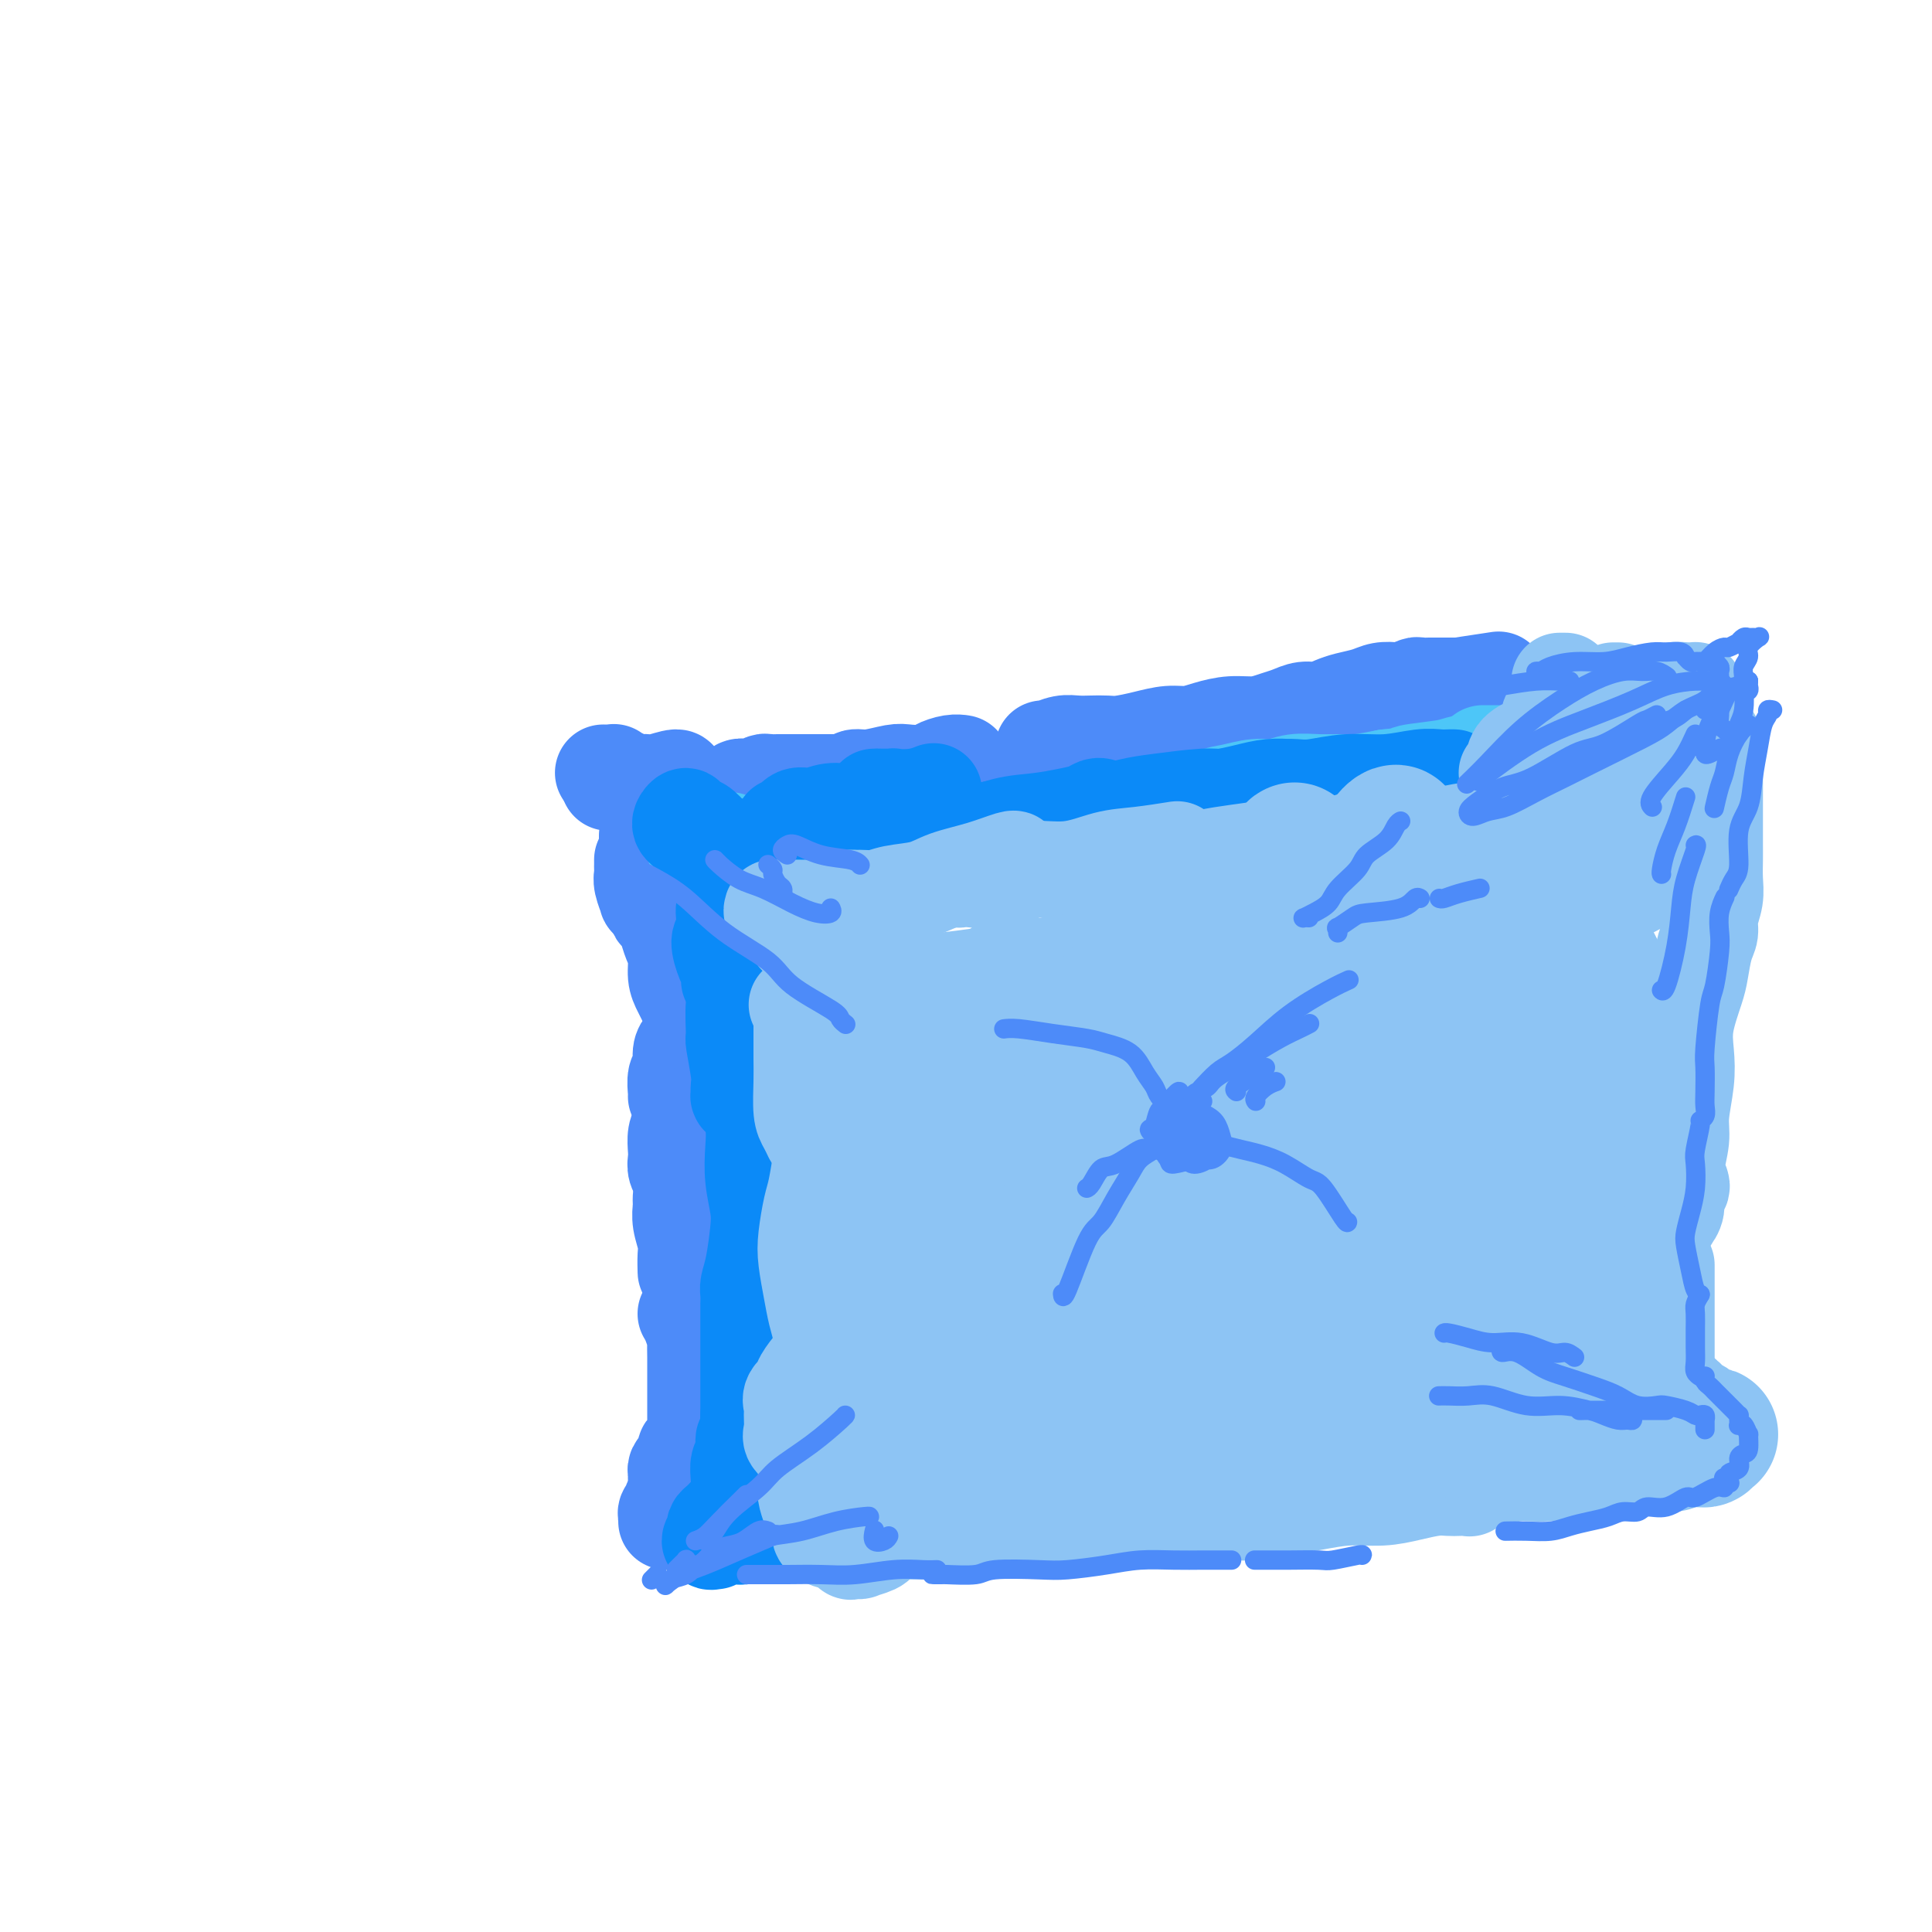 <svg viewBox='0 0 400 400' version='1.1' xmlns='http://www.w3.org/2000/svg' xmlns:xlink='http://www.w3.org/1999/xlink'><g fill='none' stroke='rgb(77,139,249)' stroke-width='20' stroke-linecap='round' stroke-linejoin='round'><path d='M140,162c-0.109,0.144 -0.218,0.287 0,0c0.218,-0.287 0.763,-1.005 0,-1c-0.763,0.005 -2.834,0.735 -4,1c-1.166,0.265 -1.426,0.067 -2,0c-0.574,-0.067 -1.463,-0.004 -2,0c-0.537,0.004 -0.722,-0.050 -1,0c-0.278,0.050 -0.649,0.206 -1,0c-0.351,-0.206 -0.681,-0.773 -1,-1c-0.319,-0.227 -0.625,-0.113 -1,0c-0.375,0.113 -0.817,0.227 -1,0c-0.183,-0.227 -0.105,-0.793 0,-1c0.105,-0.207 0.238,-0.056 0,0c-0.238,0.056 -0.848,0.015 -1,0c-0.152,-0.015 0.156,-0.004 0,0c-0.156,0.004 -0.774,0.001 -1,0c-0.226,-0.001 -0.061,-0.000 0,0c0.061,0.000 0.017,0.000 0,0c-0.017,-0.000 -0.009,-0.000 0,0'/><path d='M126,162c0.473,0.024 0.945,0.048 1,0c0.055,-0.048 -0.309,-0.168 0,0c0.309,0.168 1.291,0.623 2,1c0.709,0.377 1.146,0.675 2,1c0.854,0.325 2.127,0.676 3,1c0.873,0.324 1.347,0.620 2,1c0.653,0.380 1.485,0.844 2,1c0.515,0.156 0.712,0.003 1,0c0.288,-0.003 0.668,0.143 1,0c0.332,-0.143 0.615,-0.575 1,-1c0.385,-0.425 0.873,-0.842 1,-1c0.127,-0.158 -0.106,-0.056 0,0c0.106,0.056 0.553,0.068 1,0c0.447,-0.068 0.896,-0.214 1,0c0.104,0.214 -0.137,0.789 0,1c0.137,0.211 0.653,0.056 1,0c0.347,-0.056 0.524,-0.015 1,0c0.476,0.015 1.251,0.004 2,0c0.749,-0.004 1.471,-0.001 2,0c0.529,0.001 0.865,0.000 1,0c0.135,-0.000 0.067,-0.000 0,0'/><path d='M152,164c0.479,0.111 0.958,0.222 1,0c0.042,-0.222 -0.354,-0.777 0,-1c0.354,-0.223 1.459,-0.112 2,0c0.541,0.112 0.518,0.226 1,0c0.482,-0.226 1.469,-0.793 2,-1c0.531,-0.207 0.606,-0.056 1,0c0.394,0.056 1.107,0.015 2,0c0.893,-0.015 1.966,-0.004 3,0c1.034,0.004 2.027,0.001 3,0c0.973,-0.001 1.924,-0.001 3,0c1.076,0.001 2.278,0.001 3,0c0.722,-0.001 0.966,-0.004 1,0c0.034,0.004 -0.142,0.016 0,0c0.142,-0.016 0.601,-0.061 1,0c0.399,0.061 0.738,0.226 1,0c0.262,-0.226 0.448,-0.845 1,-1c0.552,-0.155 1.470,0.152 3,0c1.530,-0.152 3.673,-0.762 5,-1c1.327,-0.238 1.837,-0.102 3,0c1.163,0.102 2.977,0.171 4,0c1.023,-0.171 1.254,-0.582 2,-1c0.746,-0.418 2.009,-0.843 3,-1c0.991,-0.157 1.712,-0.045 2,0c0.288,0.045 0.144,0.022 0,0'/><path d='M216,155c0.155,0.113 0.310,0.226 1,0c0.690,-0.226 1.915,-0.792 3,-1c1.085,-0.208 2.028,-0.058 3,0c0.972,0.058 1.971,0.026 3,0c1.029,-0.026 2.088,-0.045 3,0c0.912,0.045 1.677,0.153 3,0c1.323,-0.153 3.203,-0.567 5,-1c1.797,-0.433 3.513,-0.886 5,-1c1.487,-0.114 2.747,0.110 4,0c1.253,-0.110 2.499,-0.554 4,-1c1.501,-0.446 3.259,-0.894 5,-1c1.741,-0.106 3.466,0.130 5,0c1.534,-0.130 2.875,-0.626 4,-1c1.125,-0.374 2.032,-0.625 3,-1c0.968,-0.375 1.995,-0.874 3,-1c1.005,-0.126 1.987,0.120 3,0c1.013,-0.120 2.057,-0.607 3,-1c0.943,-0.393 1.785,-0.693 3,-1c1.215,-0.307 2.802,-0.622 4,-1c1.198,-0.378 2.008,-0.819 3,-1c0.992,-0.181 2.166,-0.101 3,0c0.834,0.101 1.326,0.223 2,0c0.674,-0.223 1.528,-0.792 2,-1c0.472,-0.208 0.560,-0.056 1,0c0.440,0.056 1.231,0.015 2,0c0.769,-0.015 1.516,-0.004 2,0c0.484,0.004 0.704,0.001 1,0c0.296,-0.001 0.667,-0.000 1,0c0.333,0.000 0.628,0.000 1,0c0.372,-0.000 0.821,-0.000 1,0c0.179,0.000 0.090,0.000 0,0'/><path d='M302,142c14.333,-2.167 7.167,-1.083 0,0'/><path d='M134,173c0.000,0.334 0.000,0.668 0,1c0.000,0.332 0.000,0.663 0,1c0.000,0.337 0.000,0.679 0,1c0.000,0.321 0.000,0.622 0,1c0.000,0.378 0.000,0.832 0,1c0.000,0.168 0.000,0.048 0,0c0.000,-0.048 0.000,-0.024 0,0'/><path d='M133,178c0.002,0.330 0.005,0.660 0,1c-0.005,0.340 -0.016,0.689 0,1c0.016,0.311 0.061,0.584 0,1c-0.061,0.416 -0.226,0.973 0,2c0.226,1.027 0.844,2.523 1,3c0.156,0.477 -0.150,-0.064 0,0c0.150,0.064 0.757,0.733 1,1c0.243,0.267 0.121,0.134 0,0'/><path d='M136,188c-0.089,0.350 -0.177,0.701 0,1c0.177,0.299 0.621,0.548 1,1c0.379,0.452 0.693,1.107 1,2c0.307,0.893 0.608,2.022 1,3c0.392,0.978 0.876,1.803 1,3c0.124,1.197 -0.111,2.764 0,4c0.111,1.236 0.568,2.140 1,3c0.432,0.860 0.838,1.674 1,2c0.162,0.326 0.081,0.163 0,0'/><path d='M142,216c-0.453,0.544 -0.906,1.088 -1,2c-0.094,0.912 0.171,2.192 0,3c-0.171,0.808 -0.778,1.144 -1,2c-0.222,0.856 -0.060,2.230 0,3c0.060,0.770 0.017,0.934 0,1c-0.017,0.066 -0.009,0.033 0,0'/><path d='M142,231c-0.022,-0.094 -0.045,-0.187 0,0c0.045,0.187 0.156,0.655 0,1c-0.156,0.345 -0.579,0.568 -1,1c-0.421,0.432 -0.841,1.075 -1,2c-0.159,0.925 -0.057,2.132 0,3c0.057,0.868 0.068,1.395 0,2c-0.068,0.605 -0.214,1.286 0,2c0.214,0.714 0.788,1.462 1,2c0.212,0.538 0.060,0.868 0,1c-0.060,0.132 -0.030,0.066 0,0'/><path d='M141,248c-0.008,0.373 -0.016,0.745 0,1c0.016,0.255 0.057,0.391 0,1c-0.057,0.609 -0.211,1.691 0,3c0.211,1.309 0.789,2.846 1,4c0.211,1.154 0.057,1.926 0,3c-0.057,1.074 -0.016,2.450 0,3c0.016,0.550 0.008,0.275 0,0'/><path d='M142,272c0.309,0.516 0.619,1.033 1,2c0.381,0.967 0.834,2.385 1,3c0.166,0.615 0.044,0.428 0,1c-0.044,0.572 -0.012,1.904 0,3c0.012,1.096 0.003,1.956 0,3c-0.003,1.044 -0.001,2.272 0,3c0.001,0.728 -0.000,0.955 0,2c0.000,1.045 0.001,2.906 0,4c-0.001,1.094 -0.004,1.420 0,2c0.004,0.580 0.016,1.413 0,2c-0.016,0.587 -0.061,0.927 0,1c0.061,0.073 0.226,-0.121 0,0c-0.226,0.121 -0.845,0.557 -1,1c-0.155,0.443 0.152,0.892 0,1c-0.152,0.108 -0.762,-0.126 -1,0c-0.238,0.126 -0.102,0.611 0,1c0.102,0.389 0.171,0.682 0,1c-0.171,0.318 -0.582,0.659 -1,1c-0.418,0.341 -0.844,0.680 -1,1c-0.156,0.320 -0.042,0.622 0,1c0.042,0.378 0.011,0.833 0,1c-0.011,0.167 -0.003,0.048 0,0c0.003,-0.048 0.002,-0.024 0,0'/><path d='M140,308c0.121,0.756 0.243,1.512 0,2c-0.243,0.488 -0.850,0.709 -1,1c-0.150,0.291 0.156,0.653 0,1c-0.156,0.347 -0.774,0.681 -1,1c-0.226,0.319 -0.061,0.624 0,1c0.061,0.376 0.017,0.822 0,1c-0.017,0.178 -0.009,0.089 0,0'/></g>
<g fill='none' stroke='rgb(77,198,248)' stroke-width='20' stroke-linecap='round' stroke-linejoin='round'><path d='M151,174c0.173,0.030 0.345,0.060 0,0c-0.345,-0.060 -1.208,-0.210 -2,0c-0.792,0.210 -1.512,0.778 -2,1c-0.488,0.222 -0.745,0.097 -1,0c-0.255,-0.097 -0.508,-0.166 -1,0c-0.492,0.166 -1.224,0.566 -1,1c0.224,0.434 1.405,0.901 2,1c0.595,0.099 0.603,-0.169 1,0c0.397,0.169 1.184,0.776 2,1c0.816,0.224 1.662,0.064 2,0c0.338,-0.064 0.169,-0.032 0,0'/><path d='M149,179c-0.091,-0.392 -0.182,-0.785 0,-1c0.182,-0.215 0.636,-0.254 1,0c0.364,0.254 0.636,0.799 1,1c0.364,0.201 0.818,0.057 1,0c0.182,-0.057 0.091,-0.029 0,0'/><path d='M161,175c0.292,0.082 0.583,0.163 1,0c0.417,-0.163 0.959,-0.572 2,-1c1.041,-0.428 2.580,-0.875 4,-1c1.420,-0.125 2.720,0.071 4,0c1.280,-0.071 2.539,-0.411 4,0c1.461,0.411 3.124,1.572 4,2c0.876,0.428 0.965,0.122 1,0c0.035,-0.122 0.018,-0.061 0,0'/><path d='M183,175c0.375,-0.414 0.749,-0.829 1,-1c0.251,-0.171 0.378,-0.099 1,0c0.622,0.099 1.739,0.224 3,0c1.261,-0.224 2.666,-0.796 4,-1c1.334,-0.204 2.597,-0.039 4,0c1.403,0.039 2.947,-0.046 5,0c2.053,0.046 4.617,0.225 7,0c2.383,-0.225 4.587,-0.853 7,-1c2.413,-0.147 5.034,0.186 7,0c1.966,-0.186 3.275,-0.891 5,-1c1.725,-0.109 3.864,0.377 6,0c2.136,-0.377 4.267,-1.618 6,-2c1.733,-0.382 3.067,0.095 4,0c0.933,-0.095 1.464,-0.762 2,-1c0.536,-0.238 1.076,-0.048 1,0c-0.076,0.048 -0.768,-0.047 -1,0c-0.232,0.047 -0.002,0.234 0,0c0.002,-0.234 -0.222,-0.890 0,-1c0.222,-0.110 0.891,0.325 2,0c1.109,-0.325 2.658,-1.411 4,-2c1.342,-0.589 2.476,-0.679 4,-1c1.524,-0.321 3.436,-0.871 5,-1c1.564,-0.129 2.780,0.162 4,0c1.220,-0.162 2.446,-0.778 4,-1c1.554,-0.222 3.437,-0.049 5,0c1.563,0.049 2.805,-0.025 4,0c1.195,0.025 2.341,0.150 4,0c1.659,-0.150 3.829,-0.575 6,-1'/><path d='M287,161c4.928,-0.488 3.747,-0.709 5,-1c1.253,-0.291 4.938,-0.652 7,-1c2.062,-0.348 2.500,-0.682 4,-1c1.500,-0.318 4.062,-0.621 6,-1c1.938,-0.379 3.253,-0.833 4,-1c0.747,-0.167 0.928,-0.048 1,0c0.072,0.048 0.036,0.024 0,0'/><path d='M312,156c-0.611,0.000 -1.222,0.000 -2,0c-0.778,0.000 -1.724,0.000 -2,0c-0.276,0.000 0.118,0.000 0,0c-0.118,0.000 -0.748,0.000 -1,0c-0.252,0.000 -0.126,0.000 0,0'/></g>
<g fill='none' stroke='rgb(11,138,248)' stroke-width='20' stroke-linecap='round' stroke-linejoin='round'><path d='M149,179c-0.441,-0.665 -0.881,-1.329 -1,-2c-0.119,-0.671 0.085,-1.347 0,-2c-0.085,-0.653 -0.457,-1.282 -1,-2c-0.543,-0.718 -1.256,-1.524 -2,-2c-0.744,-0.476 -1.518,-0.623 -2,-1c-0.482,-0.377 -0.673,-0.984 -1,-1c-0.327,-0.016 -0.792,0.560 -1,1c-0.208,0.440 -0.161,0.745 0,1c0.161,0.255 0.435,0.460 1,1c0.565,0.540 1.421,1.415 2,2c0.579,0.585 0.880,0.882 1,1c0.120,0.118 0.060,0.059 0,0'/><path d='M145,173c-0.517,0.022 -1.034,0.043 -1,0c0.034,-0.043 0.617,-0.152 1,0c0.383,0.152 0.564,0.563 1,1c0.436,0.437 1.127,0.898 2,1c0.873,0.102 1.927,-0.155 3,0c1.073,0.155 2.163,0.721 3,1c0.837,0.279 1.419,0.271 3,0c1.581,-0.271 4.160,-0.805 6,-1c1.840,-0.195 2.942,-0.051 4,0c1.058,0.051 2.074,0.010 3,0c0.926,-0.010 1.764,0.011 2,0c0.236,-0.011 -0.129,-0.056 0,0c0.129,0.056 0.753,0.211 1,0c0.247,-0.211 0.117,-0.787 1,-1c0.883,-0.213 2.779,-0.061 4,0c1.221,0.061 1.766,0.032 3,0c1.234,-0.032 3.157,-0.068 5,0c1.843,0.068 3.608,0.240 5,0c1.392,-0.240 2.413,-0.890 4,-1c1.587,-0.110 3.741,0.322 6,0c2.259,-0.322 4.622,-1.396 7,-2c2.378,-0.604 4.770,-0.736 7,-1c2.230,-0.264 4.296,-0.659 6,-1c1.704,-0.341 3.044,-0.627 4,-1c0.956,-0.373 1.527,-0.831 2,-1c0.473,-0.169 0.850,-0.048 1,0c0.150,0.048 0.075,0.024 0,0'/><path d='M198,173c0.390,-0.021 0.781,-0.043 1,0c0.219,0.043 0.268,0.149 1,0c0.732,-0.149 2.148,-0.555 4,-1c1.852,-0.445 4.139,-0.931 6,-1c1.861,-0.069 3.296,0.279 6,0c2.704,-0.279 6.675,-1.184 10,-2c3.325,-0.816 6.002,-1.542 8,-2c1.998,-0.458 3.317,-0.648 6,-1c2.683,-0.352 6.729,-0.865 9,-1c2.271,-0.135 2.766,0.107 4,0c1.234,-0.107 3.206,-0.565 5,-1c1.794,-0.435 3.409,-0.849 5,-1c1.591,-0.151 3.159,-0.041 4,0c0.841,0.041 0.955,0.011 1,0c0.045,-0.011 0.021,-0.003 0,0c-0.021,0.003 -0.039,0.000 0,0c0.039,-0.000 0.136,0.001 0,0c-0.136,-0.001 -0.504,-0.004 -1,0c-0.496,0.004 -1.122,0.016 -1,0c0.122,-0.016 0.990,-0.061 2,0c1.010,0.061 2.161,0.226 4,0c1.839,-0.226 4.366,-0.845 7,-1c2.634,-0.155 5.375,0.155 8,0c2.625,-0.155 5.134,-0.773 7,-1c1.866,-0.227 3.088,-0.061 4,0c0.912,0.061 1.515,0.016 2,0c0.485,-0.016 0.853,-0.005 1,0c0.147,0.005 0.074,0.002 0,0'/><path d='M151,188c-0.413,-0.144 -0.826,-0.288 -1,0c-0.174,0.288 -0.110,1.008 0,2c0.110,0.992 0.264,2.254 0,3c-0.264,0.746 -0.946,0.974 -1,2c-0.054,1.026 0.522,2.850 1,4c0.478,1.150 0.860,1.628 1,2c0.140,0.372 0.038,0.639 0,1c-0.038,0.361 -0.011,0.818 0,1c0.011,0.182 0.005,0.091 0,0'/><path d='M153,197c0.008,0.336 0.017,0.672 0,1c-0.017,0.328 -0.058,0.646 0,2c0.058,1.354 0.215,3.742 0,5c-0.215,1.258 -0.804,1.386 -1,3c-0.196,1.614 -0.000,4.713 0,6c0.000,1.287 -0.196,0.762 0,2c0.196,1.238 0.784,4.241 1,6c0.216,1.759 0.061,2.276 0,3c-0.061,0.724 -0.026,1.657 0,2c0.026,0.343 0.045,0.096 0,0c-0.045,-0.096 -0.152,-0.043 0,0c0.152,0.043 0.563,0.074 1,0c0.437,-0.074 0.901,-0.255 1,0c0.099,0.255 -0.166,0.945 0,2c0.166,1.055 0.763,2.474 1,4c0.237,1.526 0.113,3.160 0,5c-0.113,1.840 -0.216,3.886 0,6c0.216,2.114 0.752,4.295 1,6c0.248,1.705 0.210,2.934 0,5c-0.210,2.066 -0.592,4.969 -1,7c-0.408,2.031 -0.841,3.190 -1,4c-0.159,0.810 -0.043,1.270 0,2c0.043,0.730 0.011,1.731 0,2c-0.011,0.269 -0.003,-0.194 0,0c0.003,0.194 0.001,1.044 0,2c-0.001,0.956 -0.000,2.017 0,3c0.000,0.983 0.000,1.888 0,3c-0.000,1.112 -0.000,2.432 0,4c0.000,1.568 0.000,3.384 0,5c-0.000,1.616 -0.000,3.033 0,4c0.000,0.967 0.000,1.483 0,2'/><path d='M155,293c-0.309,7.211 -0.083,3.737 0,3c0.083,-0.737 0.022,1.263 0,2c-0.022,0.737 -0.006,0.211 0,0c0.006,-0.211 0.003,-0.105 0,0'/><path d='M154,298c-0.030,0.237 -0.061,0.474 0,1c0.061,0.526 0.212,1.343 0,2c-0.212,0.657 -0.789,1.156 -1,2c-0.211,0.844 -0.057,2.035 0,3c0.057,0.965 0.016,1.704 0,2c-0.016,0.296 -0.008,0.148 0,0'/><path d='M150,314c-0.299,0.323 -0.598,0.647 -1,1c-0.402,0.353 -0.907,0.737 -1,1c-0.093,0.263 0.226,0.406 0,1c-0.226,0.594 -0.996,1.638 -1,2c-0.004,0.362 0.758,0.041 1,0c0.242,-0.041 -0.037,0.200 0,0c0.037,-0.200 0.388,-0.839 1,-1c0.612,-0.161 1.483,0.157 2,0c0.517,-0.157 0.678,-0.788 1,-1c0.322,-0.212 0.805,-0.004 1,0c0.195,0.004 0.104,-0.195 0,0c-0.104,0.195 -0.220,0.783 0,1c0.220,0.217 0.777,0.062 1,0c0.223,-0.062 0.111,-0.031 0,0'/><path d='M157,316c0.310,-0.030 0.619,-0.060 1,0c0.381,0.060 0.833,0.208 1,0c0.167,-0.208 0.048,-0.774 0,-1c-0.048,-0.226 -0.024,-0.113 0,0'/><path d='M159,315c0.113,-0.354 0.226,-0.708 0,-1c-0.226,-0.292 -0.793,-0.522 -1,-1c-0.207,-0.478 -0.056,-1.206 0,-2c0.056,-0.794 0.016,-1.656 0,-2c-0.016,-0.344 -0.008,-0.172 0,0'/><path d='M157,241c-0.089,-0.795 -0.178,-1.589 0,-3c0.178,-1.411 0.622,-3.437 1,-5c0.378,-1.563 0.690,-2.663 1,-4c0.310,-1.337 0.620,-2.913 1,-4c0.380,-1.087 0.831,-1.687 1,-3c0.169,-1.313 0.056,-3.338 0,-5c-0.056,-1.662 -0.057,-2.959 0,-4c0.057,-1.041 0.170,-1.826 0,-3c-0.170,-1.174 -0.624,-2.737 -1,-4c-0.376,-1.263 -0.675,-2.227 -1,-3c-0.325,-0.773 -0.677,-1.354 -1,-2c-0.323,-0.646 -0.619,-1.357 -1,-2c-0.381,-0.643 -0.849,-1.218 -1,-2c-0.151,-0.782 0.013,-1.770 0,-2c-0.013,-0.230 -0.203,0.297 0,0c0.203,-0.297 0.801,-1.417 1,-2c0.199,-0.583 0.001,-0.627 0,-1c-0.001,-0.373 0.196,-1.075 0,-2c-0.196,-0.925 -0.784,-2.074 -1,-3c-0.216,-0.926 -0.062,-1.629 0,-2c0.062,-0.371 0.030,-0.410 0,-1c-0.030,-0.590 -0.057,-1.730 0,-2c0.057,-0.270 0.199,0.331 0,0c-0.199,-0.331 -0.740,-1.594 -1,-2c-0.260,-0.406 -0.239,0.046 0,0c0.239,-0.046 0.695,-0.590 1,-1c0.305,-0.410 0.460,-0.684 1,-1c0.540,-0.316 1.464,-0.672 2,-1c0.536,-0.328 0.683,-0.627 1,-1c0.317,-0.373 0.805,-0.821 1,-1c0.195,-0.179 0.098,-0.090 0,0'/><path d='M162,171c0.262,0.235 0.524,0.470 1,0c0.476,-0.470 1.165,-1.646 2,-2c0.835,-0.354 1.817,0.115 3,0c1.183,-0.115 2.568,-0.815 4,-1c1.432,-0.185 2.910,0.144 4,0c1.090,-0.144 1.791,-0.760 3,-1c1.209,-0.240 2.927,-0.103 4,0c1.073,0.103 1.500,0.171 2,0c0.500,-0.171 1.073,-0.582 1,-1c-0.073,-0.418 -0.793,-0.844 -1,-1c-0.207,-0.156 0.099,-0.042 0,0c-0.099,0.042 -0.601,0.011 -1,0c-0.399,-0.011 -0.693,-0.003 -1,0c-0.307,0.003 -0.628,0.002 -1,0c-0.372,-0.002 -0.796,-0.004 -1,0c-0.204,0.004 -0.187,0.015 0,0c0.187,-0.015 0.545,-0.056 2,0c1.455,0.056 4.007,0.207 6,0c1.993,-0.207 3.427,-0.774 4,-1c0.573,-0.226 0.287,-0.113 0,0'/></g>
<g fill='none' stroke='rgb(141,196,244)' stroke-width='20' stroke-linecap='round' stroke-linejoin='round'><path d='M167,189c-0.422,1.608 -0.844,3.217 -1,4c-0.156,0.783 -0.045,0.742 0,1c0.045,0.258 0.026,0.815 0,1c-0.026,0.185 -0.059,-0.002 0,0c0.059,0.002 0.208,0.193 0,0c-0.208,-0.193 -0.774,-0.769 -1,-1c-0.226,-0.231 -0.113,-0.115 0,0'/><path d='M163,190c-0.874,0.121 -1.748,0.243 -2,0c-0.252,-0.243 0.117,-0.850 0,-1c-0.117,-0.150 -0.719,0.156 -1,0c-0.281,-0.156 -0.240,-0.774 0,-1c0.240,-0.226 0.681,-0.060 1,0c0.319,0.060 0.518,0.013 1,0c0.482,-0.013 1.247,0.007 2,0c0.753,-0.007 1.495,-0.040 3,0c1.505,0.040 3.775,0.155 5,0c1.225,-0.155 1.407,-0.580 2,-1c0.593,-0.420 1.598,-0.834 2,-1c0.402,-0.166 0.201,-0.083 0,0'/><path d='M172,187c0.043,0.545 0.087,1.089 0,1c-0.087,-0.089 -0.304,-0.812 0,-1c0.304,-0.188 1.130,0.158 2,0c0.870,-0.158 1.784,-0.819 3,-1c1.216,-0.181 2.735,0.118 4,0c1.265,-0.118 2.276,-0.652 4,-1c1.724,-0.348 4.161,-0.510 6,-1c1.839,-0.490 3.081,-1.308 5,-2c1.919,-0.692 4.514,-1.258 7,-2c2.486,-0.742 4.862,-1.661 6,-2c1.138,-0.339 1.040,-0.097 1,0c-0.040,0.097 -0.020,0.048 0,0'/><path d='M202,181c-1.171,0.424 -2.341,0.848 -3,1c-0.659,0.152 -0.806,0.033 -1,0c-0.194,-0.033 -0.435,0.021 0,0c0.435,-0.021 1.545,-0.118 3,0c1.455,0.118 3.253,0.449 5,0c1.747,-0.449 3.443,-1.679 6,-2c2.557,-0.321 5.975,0.268 9,0c3.025,-0.268 5.656,-1.391 8,-2c2.344,-0.609 4.400,-0.702 7,-1c2.600,-0.298 5.743,-0.799 7,-1c1.257,-0.201 0.629,-0.100 0,0'/><path d='M249,178c-1.410,-0.002 -2.819,-0.004 -4,0c-1.181,0.004 -2.133,0.012 -2,0c0.133,-0.012 1.353,-0.046 2,0c0.647,0.046 0.722,0.172 2,0c1.278,-0.172 3.761,-0.642 6,-1c2.239,-0.358 4.236,-0.604 7,-1c2.764,-0.396 6.297,-0.943 9,-1c2.703,-0.057 4.577,0.377 7,0c2.423,-0.377 5.397,-1.565 8,-2c2.603,-0.435 4.836,-0.119 7,0c2.164,0.119 4.259,0.039 5,0c0.741,-0.039 0.128,-0.038 0,0c-0.128,0.038 0.230,0.113 0,0c-0.230,-0.113 -1.049,-0.412 -2,0c-0.951,0.412 -2.034,1.537 -3,2c-0.966,0.463 -1.813,0.264 -2,0c-0.187,-0.264 0.288,-0.591 1,-1c0.712,-0.409 1.661,-0.898 3,-1c1.339,-0.102 3.069,0.183 5,0c1.931,-0.183 4.062,-0.834 6,-1c1.938,-0.166 3.681,0.152 5,0c1.319,-0.152 2.214,-0.773 3,-1c0.786,-0.227 1.465,-0.061 2,0c0.535,0.061 0.927,0.016 1,0c0.073,-0.016 -0.173,-0.004 0,0c0.173,0.004 0.764,0.001 1,0c0.236,-0.001 0.118,-0.001 0,0'/><path d='M326,157c-0.022,0.485 -0.044,0.971 0,1c0.044,0.029 0.156,-0.398 0,0c-0.156,0.398 -0.578,1.622 -1,2c-0.422,0.378 -0.844,-0.091 -1,0c-0.156,0.091 -0.044,0.740 0,1c0.044,0.260 0.022,0.130 0,0'/><path d='M327,156c0.455,0.000 0.909,0.000 1,0c0.091,0.000 -0.182,0.000 0,0c0.182,0.000 0.820,0.000 1,0c0.180,0.000 -0.096,-0.000 0,0c0.096,0.000 0.564,0.000 1,0c0.436,0.000 0.839,0.000 1,0c0.161,0.000 0.081,0.000 0,0'/><path d='M337,151c0.417,0.000 0.833,0.000 1,0c0.167,0.000 0.083,0.000 0,0'/><path d='M343,149c-0.175,0.193 -0.349,0.387 0,0c0.349,-0.387 1.223,-1.354 2,-2c0.777,-0.646 1.457,-0.972 2,-1c0.543,-0.028 0.948,0.241 1,0c0.052,-0.241 -0.249,-0.992 0,-1c0.249,-0.008 1.046,0.726 1,1c-0.046,0.274 -0.937,0.087 -1,0c-0.063,-0.087 0.700,-0.075 1,0c0.300,0.075 0.137,0.214 0,0c-0.137,-0.214 -0.247,-0.779 0,-1c0.247,-0.221 0.852,-0.098 1,0c0.148,0.098 -0.159,0.170 0,0c0.159,-0.170 0.784,-0.581 1,-1c0.216,-0.419 0.022,-0.844 0,-1c-0.022,-0.156 0.129,-0.043 0,0c-0.129,0.043 -0.539,0.015 -1,0c-0.461,-0.015 -0.974,-0.018 -1,0c-0.026,0.018 0.434,0.057 0,0c-0.434,-0.057 -1.763,-0.212 -3,0c-1.237,0.212 -2.383,0.789 -3,1c-0.617,0.211 -0.705,0.057 -1,0c-0.295,-0.057 -0.799,-0.016 -1,0c-0.201,0.016 -0.101,0.008 0,0'/><path d='M335,143c-0.417,0.000 -0.833,0.000 -1,0c-0.167,0.000 -0.083,0.000 0,0'/><path d='M324,141c0.113,0.000 0.226,0.000 0,0c-0.226,0.000 -0.792,0.000 -1,0c-0.208,0.000 -0.060,0.000 0,0c0.060,0.000 0.030,0.000 0,0'/><path d='M324,145c-0.484,-0.202 -0.968,-0.404 -1,0c-0.032,0.404 0.387,1.414 0,2c-0.387,0.586 -1.579,0.749 -2,1c-0.421,0.251 -0.070,0.589 0,1c0.070,0.411 -0.140,0.895 0,1c0.140,0.105 0.628,-0.169 1,0c0.372,0.169 0.626,0.780 1,1c0.374,0.220 0.868,0.048 1,0c0.132,-0.048 -0.099,0.028 0,0c0.099,-0.028 0.527,-0.160 0,0c-0.527,0.160 -2.011,0.614 -3,1c-0.989,0.386 -1.484,0.706 -2,1c-0.516,0.294 -1.053,0.562 -2,1c-0.947,0.438 -2.305,1.045 -3,2c-0.695,0.955 -0.725,2.257 -1,3c-0.275,0.743 -0.793,0.927 -1,1c-0.207,0.073 -0.104,0.037 0,0'/><path d='M165,208c0.423,-0.030 0.845,-0.059 1,0c0.155,0.059 0.042,0.208 0,1c-0.042,0.792 -0.012,2.229 0,3c0.012,0.771 0.006,0.878 0,2c-0.006,1.122 -0.012,3.261 0,5c0.012,1.739 0.042,3.079 0,5c-0.042,1.921 -0.156,4.422 0,6c0.156,1.578 0.580,2.233 1,3c0.420,0.767 0.834,1.648 1,2c0.166,0.352 0.083,0.176 0,0'/><path d='M170,239c0.091,-0.176 0.181,-0.352 0,1c-0.181,1.352 -0.634,4.233 -1,6c-0.366,1.767 -0.645,2.419 -1,4c-0.355,1.581 -0.785,4.092 -1,6c-0.215,1.908 -0.214,3.214 0,5c0.214,1.786 0.640,4.052 1,6c0.360,1.948 0.652,3.576 1,5c0.348,1.424 0.750,2.643 1,4c0.250,1.357 0.347,2.853 0,4c-0.347,1.147 -1.136,1.946 -2,3c-0.864,1.054 -1.801,2.364 -2,3c-0.199,0.636 0.339,0.597 0,1c-0.339,0.403 -1.557,1.249 -2,2c-0.443,0.751 -0.111,1.409 0,2c0.111,0.591 0.002,1.115 0,2c-0.002,0.885 0.105,2.132 0,3c-0.105,0.868 -0.420,1.356 0,2c0.420,0.644 1.575,1.443 2,2c0.425,0.557 0.122,0.874 0,1c-0.122,0.126 -0.061,0.063 0,0'/><path d='M168,307c-0.393,0.286 -0.786,0.571 -1,1c-0.214,0.429 -0.250,1.000 0,2c0.250,1.000 0.786,2.429 1,3c0.214,0.571 0.107,0.286 0,0'/><path d='M170,317c-0.016,0.021 -0.032,0.042 0,0c0.032,-0.042 0.111,-0.147 0,0c-0.111,0.147 -0.414,0.547 0,1c0.414,0.453 1.545,0.958 2,1c0.455,0.042 0.235,-0.380 1,0c0.765,0.380 2.517,1.563 3,2c0.483,0.437 -0.301,0.127 0,0c0.301,-0.127 1.688,-0.073 2,0c0.312,0.073 -0.453,0.164 0,0c0.453,-0.164 2.122,-0.583 3,-1c0.878,-0.417 0.965,-0.834 1,-1c0.035,-0.166 0.017,-0.083 0,0'/><path d='M186,317c0.445,-0.000 0.890,-0.000 1,0c0.110,0.000 -0.116,0.001 0,0c0.116,-0.001 0.574,-0.003 1,0c0.426,0.003 0.821,0.012 2,0c1.179,-0.012 3.143,-0.044 5,0c1.857,0.044 3.607,0.165 5,0c1.393,-0.165 2.428,-0.618 4,-1c1.572,-0.382 3.682,-0.695 6,-1c2.318,-0.305 4.845,-0.603 7,-1c2.155,-0.397 3.939,-0.895 6,-1c2.061,-0.105 4.398,0.182 7,0c2.602,-0.182 5.468,-0.833 8,-1c2.532,-0.167 4.730,0.151 7,0c2.270,-0.151 4.611,-0.771 6,-1c1.389,-0.229 1.825,-0.065 2,0c0.175,0.065 0.087,0.033 0,0'/><path d='M247,314c0.279,-0.416 0.557,-0.832 2,-1c1.443,-0.168 4.050,-0.087 6,0c1.950,0.087 3.244,0.182 5,0c1.756,-0.182 3.973,-0.640 6,-1c2.027,-0.360 3.862,-0.622 6,-1c2.138,-0.378 4.579,-0.872 7,-1c2.421,-0.128 4.822,0.109 7,0c2.178,-0.109 4.132,-0.565 6,-1c1.868,-0.435 3.650,-0.847 5,-1c1.350,-0.153 2.268,-0.045 3,0c0.732,0.045 1.279,0.026 2,0c0.721,-0.026 1.616,-0.060 2,0c0.384,0.060 0.256,0.212 0,0c-0.256,-0.212 -0.640,-0.789 -1,-1c-0.360,-0.211 -0.698,-0.055 -1,0c-0.302,0.055 -0.570,0.011 -1,0c-0.430,-0.011 -1.022,0.012 -1,0c0.022,-0.012 0.657,-0.060 1,0c0.343,0.060 0.393,0.227 1,0c0.607,-0.227 1.770,-0.849 3,-1c1.230,-0.151 2.527,0.170 4,0c1.473,-0.170 3.121,-0.829 5,-1c1.879,-0.171 3.988,0.148 6,0c2.012,-0.148 3.928,-0.762 6,-1c2.072,-0.238 4.299,-0.101 6,0c1.701,0.101 2.875,0.167 4,0c1.125,-0.167 2.199,-0.567 3,-1c0.801,-0.433 1.328,-0.900 2,-1c0.672,-0.100 1.489,0.165 2,0c0.511,-0.165 0.718,-0.762 1,-1c0.282,-0.238 0.641,-0.119 1,0'/><path d='M345,301c15.600,-2.173 5.602,-1.104 3,-1c-2.602,0.104 2.194,-0.757 4,-1c1.806,-0.243 0.624,0.132 1,0c0.376,-0.132 2.311,-0.771 3,-1c0.689,-0.229 0.131,-0.047 0,0c-0.131,0.047 0.166,-0.040 0,0c-0.166,0.040 -0.795,0.207 -1,0c-0.205,-0.207 0.013,-0.788 0,-1c-0.013,-0.212 -0.258,-0.056 0,0c0.258,0.056 1.020,0.011 1,0c-0.020,-0.011 -0.820,0.012 -1,0c-0.180,-0.012 0.261,-0.060 0,0c-0.261,0.060 -1.222,0.226 -2,0c-0.778,-0.226 -1.371,-0.845 -2,-1c-0.629,-0.155 -1.293,0.155 -2,0c-0.707,-0.155 -1.458,-0.773 -2,-1c-0.542,-0.227 -0.877,-0.061 -1,0c-0.123,0.061 -0.035,0.017 0,0c0.035,-0.017 0.018,-0.009 0,0'/><path d='M343,292c0.105,-0.415 0.211,-0.829 0,-1c-0.211,-0.171 -0.737,-0.097 -1,0c-0.263,0.097 -0.263,0.219 0,0c0.263,-0.219 0.789,-0.777 1,-1c0.211,-0.223 0.105,-0.112 0,0'/><path d='M345,281c0.000,-0.122 0.000,-0.245 0,-1c0.000,-0.755 0.000,-2.143 0,-3c0.000,-0.857 0.000,-1.182 0,-2c-0.000,-0.818 0.000,-2.128 0,-3c0.000,-0.872 0.000,-1.306 0,-3c0.000,-1.694 0.000,-4.648 0,-6c0.000,-1.352 0.000,-1.100 0,-1c0.000,0.100 0.000,0.050 0,0'/><path d='M348,245c0.122,0.384 0.243,0.767 0,1c-0.243,0.233 -0.851,0.314 -1,1c-0.149,0.686 0.160,1.977 0,3c-0.160,1.023 -0.790,1.777 -1,2c-0.210,0.223 0.000,-0.085 0,0c-0.000,0.085 -0.211,0.563 0,0c0.211,-0.563 0.845,-2.169 1,-4c0.155,-1.831 -0.168,-3.889 0,-6c0.168,-2.111 0.828,-4.277 1,-6c0.172,-1.723 -0.143,-3.003 0,-5c0.143,-1.997 0.745,-4.710 1,-7c0.255,-2.290 0.162,-4.157 0,-6c-0.162,-1.843 -0.393,-3.662 0,-6c0.393,-2.338 1.411,-5.195 2,-7c0.589,-1.805 0.750,-2.559 1,-4c0.250,-1.441 0.589,-3.571 1,-5c0.411,-1.429 0.895,-2.157 1,-3c0.105,-0.843 -0.168,-1.800 0,-3c0.168,-1.200 0.777,-2.642 1,-4c0.223,-1.358 0.060,-2.632 0,-4c-0.060,-1.368 -0.016,-2.829 0,-4c0.016,-1.171 0.004,-2.050 0,-3c-0.004,-0.950 -0.001,-1.970 0,-3c0.001,-1.030 0.000,-2.070 0,-3c-0.000,-0.930 0.001,-1.751 0,-3c-0.001,-1.249 -0.003,-2.925 0,-4c0.003,-1.075 0.012,-1.548 0,-2c-0.012,-0.452 -0.044,-0.884 0,-2c0.044,-1.116 0.166,-2.916 0,-4c-0.166,-1.084 -0.619,-1.453 -1,-2c-0.381,-0.547 -0.691,-1.274 -1,-2'/><path d='M353,150c-0.471,-5.795 -0.647,-2.283 -1,-1c-0.353,1.283 -0.883,0.336 -1,0c-0.117,-0.336 0.179,-0.060 0,0c-0.179,0.060 -0.833,-0.097 -1,0c-0.167,0.097 0.152,0.446 0,1c-0.152,0.554 -0.777,1.313 -1,2c-0.223,0.687 -0.046,1.302 0,2c0.046,0.698 -0.040,1.480 0,2c0.040,0.520 0.207,0.779 0,1c-0.207,0.221 -0.786,0.406 -1,1c-0.214,0.594 -0.061,1.598 0,2c0.061,0.402 0.031,0.201 0,0'/><path d='M337,169c-0.715,0.158 -1.431,0.315 -3,1c-1.569,0.685 -3.993,1.896 -6,3c-2.007,1.104 -3.599,2.100 -5,3c-1.401,0.900 -2.613,1.705 -3,2c-0.387,0.295 0.050,0.079 1,0c0.950,-0.079 2.414,-0.023 3,0c0.586,0.023 0.293,0.011 0,0'/><path d='M340,173c-0.292,0.666 -0.584,1.332 -2,2c-1.416,0.668 -3.957,1.339 -6,2c-2.043,0.661 -3.587,1.312 -5,2c-1.413,0.688 -2.693,1.414 -3,2c-0.307,0.586 0.361,1.033 2,1c1.639,-0.033 4.249,-0.547 6,-1c1.751,-0.453 2.643,-0.844 3,-1c0.357,-0.156 0.178,-0.078 0,0'/><path d='M342,180c0.078,0.815 0.155,1.629 0,2c-0.155,0.371 -0.543,0.298 -2,1c-1.457,0.702 -3.982,2.181 -6,3c-2.018,0.819 -3.527,0.980 -5,2c-1.473,1.020 -2.910,2.900 -4,4c-1.090,1.100 -1.833,1.419 -2,2c-0.167,0.581 0.243,1.424 1,2c0.757,0.576 1.863,0.886 3,1c1.137,0.114 2.306,0.031 3,0c0.694,-0.031 0.913,-0.009 1,0c0.087,0.009 0.044,0.004 0,0'/><path d='M333,197c0.555,0.728 1.109,1.455 1,2c-0.109,0.545 -0.883,0.906 -2,2c-1.117,1.094 -2.579,2.920 -4,4c-1.421,1.080 -2.801,1.414 -4,2c-1.199,0.586 -2.218,1.425 -3,2c-0.782,0.575 -1.326,0.886 -1,1c0.326,0.114 1.522,0.033 2,0c0.478,-0.033 0.239,-0.016 0,0'/><path d='M334,212c-0.690,0.356 -1.379,0.712 -2,1c-0.621,0.288 -1.172,0.508 -2,1c-0.828,0.492 -1.933,1.256 -3,2c-1.067,0.744 -2.095,1.470 -3,2c-0.905,0.530 -1.687,0.866 -2,1c-0.313,0.134 -0.156,0.067 0,0'/><path d='M327,220c-1.455,0.546 -2.909,1.091 -5,2c-2.091,0.909 -4.817,2.180 -7,3c-2.183,0.820 -3.823,1.189 -6,2c-2.177,0.811 -4.890,2.063 -7,3c-2.110,0.937 -3.616,1.557 -5,2c-1.384,0.443 -2.647,0.707 -3,1c-0.353,0.293 0.204,0.615 0,1c-0.204,0.385 -1.170,0.835 -1,1c0.170,0.165 1.477,0.047 2,0c0.523,-0.047 0.261,-0.024 0,0'/><path d='M305,232c0.609,0.131 1.217,0.261 2,0c0.783,-0.261 1.740,-0.915 2,-1c0.260,-0.085 -0.177,0.399 -1,1c-0.823,0.601 -2.031,1.317 -3,2c-0.969,0.683 -1.698,1.331 -3,2c-1.302,0.669 -3.175,1.358 -5,2c-1.825,0.642 -3.600,1.237 -5,2c-1.400,0.763 -2.424,1.693 -3,2c-0.576,0.307 -0.703,-0.009 0,0c0.703,0.009 2.237,0.342 4,0c1.763,-0.342 3.754,-1.360 6,-2c2.246,-0.640 4.746,-0.904 7,-1c2.254,-0.096 4.261,-0.026 5,0c0.739,0.026 0.211,0.007 0,0c-0.211,-0.007 -0.106,-0.004 0,0'/><path d='M317,240c0.469,-0.171 0.939,-0.342 1,0c0.061,0.342 -0.285,1.198 -1,2c-0.715,0.802 -1.799,1.549 -3,2c-1.201,0.451 -2.518,0.605 -3,1c-0.482,0.395 -0.130,1.029 0,1c0.130,-0.029 0.037,-0.723 0,-1c-0.037,-0.277 -0.019,-0.139 0,0'/><path d='M324,247c-1.446,0.649 -2.893,1.298 -4,2c-1.107,0.702 -1.876,1.456 -3,2c-1.124,0.544 -2.604,0.878 -3,1c-0.396,0.122 0.294,0.033 1,0c0.706,-0.033 1.430,-0.010 3,0c1.570,0.010 3.985,0.008 6,0c2.015,-0.008 3.629,-0.023 5,0c1.371,0.023 2.499,0.085 3,0c0.501,-0.085 0.377,-0.315 0,0c-0.377,0.315 -1.005,1.177 -2,2c-0.995,0.823 -2.357,1.608 -3,2c-0.643,0.392 -0.568,0.392 -1,1c-0.432,0.608 -1.373,1.823 -1,3c0.373,1.177 2.059,2.315 3,3c0.941,0.685 1.138,0.915 2,1c0.862,0.085 2.389,0.024 3,0c0.611,-0.024 0.305,-0.012 0,0'/><path d='M333,260c-0.066,0.099 -0.133,0.198 0,1c0.133,0.802 0.465,2.308 1,3c0.535,0.692 1.275,0.570 2,1c0.725,0.430 1.437,1.412 2,2c0.563,0.588 0.978,0.780 1,1c0.022,0.220 -0.349,0.467 -1,1c-0.651,0.533 -1.583,1.354 -2,2c-0.417,0.646 -0.320,1.119 -1,2c-0.680,0.881 -2.136,2.169 -3,3c-0.864,0.831 -1.135,1.203 -1,2c0.135,0.797 0.675,2.018 1,3c0.325,0.982 0.434,1.726 1,2c0.566,0.274 1.590,0.078 2,0c0.410,-0.078 0.205,-0.039 0,0'/><path d='M336,284c-0.766,0.726 -1.532,1.451 -2,2c-0.468,0.549 -0.637,0.921 -1,1c-0.363,0.079 -0.918,-0.134 -1,0c-0.082,0.134 0.309,0.613 0,1c-0.309,0.387 -1.320,0.680 -2,1c-0.680,0.320 -1.030,0.668 -2,1c-0.970,0.332 -2.561,0.649 -4,1c-1.439,0.351 -2.725,0.735 -4,1c-1.275,0.265 -2.538,0.411 -4,1c-1.462,0.589 -3.125,1.620 -4,2c-0.875,0.380 -0.964,0.109 -1,0c-0.036,-0.109 -0.018,-0.054 0,0'/><path d='M173,214c-0.662,-0.304 -1.325,-0.607 -2,-1c-0.675,-0.393 -1.363,-0.875 -1,-1c0.363,-0.125 1.777,0.107 3,0c1.223,-0.107 2.256,-0.553 4,-1c1.744,-0.447 4.200,-0.894 7,-1c2.800,-0.106 5.944,0.130 9,0c3.056,-0.130 6.025,-0.626 9,-1c2.975,-0.374 5.955,-0.626 8,-1c2.045,-0.374 3.154,-0.870 4,-1c0.846,-0.130 1.430,0.105 1,0c-0.430,-0.105 -1.874,-0.549 -4,-1c-2.126,-0.451 -4.934,-0.910 -7,-1c-2.066,-0.090 -3.388,0.190 -6,0c-2.612,-0.190 -6.512,-0.849 -9,-1c-2.488,-0.151 -3.565,0.206 -5,0c-1.435,-0.206 -3.230,-0.975 -4,-1c-0.770,-0.025 -0.517,0.694 0,1c0.517,0.306 1.299,0.198 4,0c2.701,-0.198 7.323,-0.488 12,-1c4.677,-0.512 9.409,-1.247 14,-2c4.591,-0.753 9.039,-1.524 13,-2c3.961,-0.476 7.433,-0.658 10,-1c2.567,-0.342 4.229,-0.846 5,-1c0.771,-0.154 0.650,0.042 0,0c-0.650,-0.042 -1.830,-0.321 -4,0c-2.170,0.321 -5.329,1.242 -9,2c-3.671,0.758 -7.854,1.352 -12,2c-4.146,0.648 -8.256,1.349 -12,2c-3.744,0.651 -7.123,1.252 -10,2c-2.877,0.748 -5.250,1.642 -6,2c-0.750,0.358 0.125,0.179 1,0'/><path d='M186,207c-7.156,1.266 0.956,-0.568 10,-2c9.044,-1.432 19.022,-2.464 23,-3c3.978,-0.536 1.955,-0.578 5,-1c3.045,-0.422 11.157,-1.223 18,-2c6.843,-0.777 12.416,-1.530 17,-2c4.584,-0.470 8.180,-0.656 11,-1c2.820,-0.344 4.864,-0.847 6,-1c1.136,-0.153 1.365,0.045 1,0c-0.365,-0.045 -1.322,-0.334 -3,0c-1.678,0.334 -4.077,1.289 -7,2c-2.923,0.711 -6.370,1.177 -10,2c-3.630,0.823 -7.443,2.002 -12,3c-4.557,0.998 -9.858,1.816 -15,3c-5.142,1.184 -10.125,2.736 -14,4c-3.875,1.264 -6.643,2.242 -10,3c-3.357,0.758 -7.302,1.298 -10,2c-2.698,0.702 -4.148,1.566 -5,2c-0.852,0.434 -1.106,0.438 0,0c1.106,-0.438 3.572,-1.319 7,-2c3.428,-0.681 7.817,-1.164 13,-2c5.183,-0.836 11.160,-2.025 17,-3c5.840,-0.975 11.541,-1.735 17,-2c5.459,-0.265 10.674,-0.034 15,0c4.326,0.034 7.763,-0.127 10,0c2.237,0.127 3.272,0.544 4,1c0.728,0.456 1.147,0.953 0,2c-1.147,1.047 -3.860,2.645 -7,4c-3.140,1.355 -6.708,2.466 -11,4c-4.292,1.534 -9.309,3.490 -13,5c-3.691,1.510 -6.054,2.574 -7,3c-0.946,0.426 -0.473,0.213 0,0'/></g>
<g fill='none' stroke='rgb(141,196,244)' stroke-width='28' stroke-linecap='round' stroke-linejoin='round'><path d='M175,216c1.004,3.112 2.008,6.224 3,11c0.992,4.776 1.973,11.216 3,17c1.027,5.784 2.102,10.911 3,16c0.898,5.089 1.620,10.141 2,14c0.380,3.859 0.419,6.524 1,9c0.581,2.476 1.705,4.762 2,6c0.295,1.238 -0.238,1.429 0,1c0.238,-0.429 1.248,-1.479 2,-3c0.752,-1.521 1.248,-3.515 2,-7c0.752,-3.485 1.761,-8.461 3,-14c1.239,-5.539 2.707,-11.641 4,-18c1.293,-6.359 2.412,-12.975 4,-19c1.588,-6.025 3.644,-11.459 5,-15c1.356,-3.541 2.011,-5.187 2,-7c-0.011,-1.813 -0.688,-3.791 -1,-4c-0.312,-0.209 -0.259,1.351 -1,4c-0.741,2.649 -2.277,6.386 -4,11c-1.723,4.614 -3.635,10.104 -5,16c-1.365,5.896 -2.184,12.196 -3,18c-0.816,5.804 -1.628,11.110 -2,15c-0.372,3.890 -0.304,6.364 0,9c0.304,2.636 0.844,5.434 2,6c1.156,0.566 2.927,-1.101 5,-4c2.073,-2.899 4.450,-7.031 7,-12c2.550,-4.969 5.275,-10.775 9,-20c3.725,-9.225 8.450,-21.869 11,-29c2.550,-7.131 2.926,-8.751 4,-12c1.074,-3.249 2.844,-8.129 4,-11c1.156,-2.871 1.696,-3.735 1,-3c-0.696,0.735 -2.627,3.067 -4,6c-1.373,2.933 -2.186,6.466 -3,10'/><path d='M231,207c-2.205,6.086 -4.217,13.301 -6,22c-1.783,8.699 -3.336,18.884 -4,23c-0.664,4.116 -0.437,2.165 0,3c0.437,0.835 1.086,4.456 2,6c0.914,1.544 2.095,1.012 4,-1c1.905,-2.012 4.535,-5.505 6,-8c1.465,-2.495 1.765,-3.991 5,-12c3.235,-8.009 9.403,-22.529 13,-30c3.597,-7.471 4.622,-7.892 6,-11c1.378,-3.108 3.109,-8.901 5,-13c1.891,-4.099 3.943,-6.503 5,-8c1.057,-1.497 1.118,-2.088 1,-2c-0.118,0.088 -0.416,0.854 -2,4c-1.584,3.146 -4.455,8.672 -6,13c-1.545,4.328 -1.766,7.458 -4,13c-2.234,5.542 -6.481,13.497 -9,19c-2.519,5.503 -3.309,8.554 -4,11c-0.691,2.446 -1.283,4.288 -1,5c0.283,0.712 1.439,0.295 3,-1c1.561,-1.295 3.526,-3.468 7,-9c3.474,-5.532 8.457,-14.425 13,-22c4.543,-7.575 8.647,-13.833 12,-19c3.353,-5.167 5.957,-9.242 8,-12c2.043,-2.758 3.527,-4.197 4,-5c0.473,-0.803 -0.066,-0.969 -1,0c-0.934,0.969 -2.265,3.072 -4,6c-1.735,2.928 -3.874,6.682 -6,11c-2.126,4.318 -4.240,9.199 -6,13c-1.760,3.801 -3.166,6.523 -4,9c-0.834,2.477 -1.095,4.708 -1,6c0.095,1.292 0.548,1.646 1,2'/><path d='M268,220c0.542,2.315 3.896,-0.398 6,-2c2.104,-1.602 2.959,-2.092 5,-4c2.041,-1.908 5.270,-5.234 8,-8c2.730,-2.766 4.962,-4.972 7,-7c2.038,-2.028 3.884,-3.879 5,-5c1.116,-1.121 1.503,-1.513 2,-2c0.497,-0.487 1.103,-1.068 1,-1c-0.103,0.068 -0.915,0.784 -2,3c-1.085,2.216 -2.442,5.933 -4,9c-1.558,3.067 -3.318,5.486 -4,7c-0.682,1.514 -0.288,2.123 0,3c0.288,0.877 0.468,2.023 2,2c1.532,-0.023 4.415,-1.216 7,-3c2.585,-1.784 4.870,-4.161 7,-7c2.130,-2.839 4.104,-6.141 6,-9c1.896,-2.859 3.715,-5.275 5,-7c1.285,-1.725 2.035,-2.757 2,-3c-0.035,-0.243 -0.854,0.304 -2,2c-1.146,1.696 -2.619,4.541 -4,7c-1.381,2.459 -2.672,4.533 -4,7c-1.328,2.467 -2.694,5.327 -4,8c-1.306,2.673 -2.551,5.159 -3,7c-0.449,1.841 -0.102,3.036 0,4c0.102,0.964 -0.040,1.696 0,2c0.040,0.304 0.263,0.179 1,0c0.737,-0.179 1.989,-0.412 3,-1c1.011,-0.588 1.782,-1.530 3,-2c1.218,-0.470 2.883,-0.466 4,0c1.117,0.466 1.685,1.395 2,2c0.315,0.605 0.376,0.887 0,3c-0.376,2.113 -1.188,6.056 -2,10'/><path d='M315,235c-0.491,2.853 -0.719,3.485 -1,5c-0.281,1.515 -0.615,3.915 -1,6c-0.385,2.085 -0.820,3.857 -1,5c-0.180,1.143 -0.105,1.658 0,2c0.105,0.342 0.238,0.512 1,-1c0.762,-1.512 2.152,-4.706 3,-6c0.848,-1.294 1.155,-0.687 2,-2c0.845,-1.313 2.227,-4.546 3,-6c0.773,-1.454 0.935,-1.130 1,-1c0.065,0.130 0.032,0.065 0,0'/><path d='M330,215c-0.002,0.103 -0.004,0.205 0,1c0.004,0.795 0.013,2.282 0,4c-0.013,1.718 -0.049,3.667 0,5c0.049,1.333 0.182,2.051 0,4c-0.182,1.949 -0.680,5.128 -1,8c-0.320,2.872 -0.463,5.437 -1,7c-0.537,1.563 -1.468,2.124 -2,4c-0.532,1.876 -0.665,5.068 -1,7c-0.335,1.932 -0.871,2.605 -1,4c-0.129,1.395 0.148,3.512 0,5c-0.148,1.488 -0.720,2.347 -1,3c-0.280,0.653 -0.268,1.099 0,1c0.268,-0.099 0.791,-0.743 1,-1c0.209,-0.257 0.105,-0.129 0,0'/><path d='M328,261c0.022,0.493 0.043,0.985 0,2c-0.043,1.015 -0.151,2.552 0,4c0.151,1.448 0.562,2.809 1,4c0.438,1.191 0.902,2.214 1,3c0.098,0.786 -0.170,1.334 0,2c0.170,0.666 0.776,1.448 1,2c0.224,0.552 0.064,0.872 0,1c-0.064,0.128 -0.032,0.064 0,0'/><path d='M331,282c-0.068,-0.067 -0.135,-0.134 0,0c0.135,0.134 0.474,0.470 1,1c0.526,0.530 1.241,1.255 2,2c0.759,0.745 1.564,1.510 2,2c0.436,0.490 0.503,0.706 1,1c0.497,0.294 1.425,0.667 2,1c0.575,0.333 0.798,0.625 1,1c0.202,0.375 0.384,0.831 1,1c0.616,0.169 1.667,0.049 2,0c0.333,-0.049 -0.052,-0.028 0,0c0.052,0.028 0.540,0.064 1,0c0.460,-0.064 0.893,-0.228 1,0c0.107,0.228 -0.113,0.849 0,1c0.113,0.151 0.559,-0.167 1,0c0.441,0.167 0.877,0.818 1,1c0.123,0.182 -0.065,-0.105 0,0c0.065,0.105 0.385,0.603 1,1c0.615,0.397 1.525,0.695 2,1c0.475,0.305 0.516,0.618 1,1c0.484,0.382 1.411,0.833 2,1c0.589,0.167 0.838,0.048 1,0c0.162,-0.048 0.236,-0.027 0,0c-0.236,0.027 -0.781,0.060 -1,0c-0.219,-0.060 -0.110,-0.212 0,0c0.110,0.212 0.222,0.788 0,1c-0.222,0.212 -0.778,0.061 -1,0c-0.222,-0.061 -0.111,-0.030 0,0'/><path d='M346,299c-0.446,-0.002 -0.892,-0.003 -1,0c-0.108,0.003 0.123,0.011 0,0c-0.123,-0.011 -0.599,-0.042 -1,0c-0.401,0.042 -0.728,0.155 -1,0c-0.272,-0.155 -0.488,-0.580 -1,-1c-0.512,-0.420 -1.320,-0.834 -2,-1c-0.680,-0.166 -1.232,-0.082 -2,0c-0.768,0.082 -1.753,0.162 -3,0c-1.247,-0.162 -2.755,-0.566 -4,-1c-1.245,-0.434 -2.226,-0.897 -3,-1c-0.774,-0.103 -1.340,0.155 -2,0c-0.660,-0.155 -1.413,-0.722 -2,-1c-0.587,-0.278 -1.007,-0.267 -2,0c-0.993,0.267 -2.558,0.790 -4,1c-1.442,0.210 -2.762,0.109 -4,0c-1.238,-0.109 -2.393,-0.224 -4,0c-1.607,0.224 -3.667,0.788 -5,1c-1.333,0.212 -1.938,0.071 -3,0c-1.062,-0.071 -2.581,-0.072 -4,0c-1.419,0.072 -2.738,0.215 -4,0c-1.262,-0.215 -2.465,-0.790 -4,-1c-1.535,-0.210 -3.400,-0.056 -5,0c-1.600,0.056 -2.934,0.015 -4,0c-1.066,-0.015 -1.863,-0.005 -3,0c-1.137,0.005 -2.613,0.004 -4,0c-1.387,-0.004 -2.685,-0.011 -4,0c-1.315,0.011 -2.648,0.042 -4,0c-1.352,-0.042 -2.723,-0.156 -4,0c-1.277,0.156 -2.459,0.580 -4,1c-1.541,0.420 -3.440,0.834 -5,1c-1.560,0.166 -2.780,0.083 -4,0'/><path d='M249,297c-12.492,0.691 -6.222,0.917 -5,1c1.222,0.083 -2.604,0.021 -5,0c-2.396,-0.021 -3.361,-0.002 -5,0c-1.639,0.002 -3.951,-0.014 -6,0c-2.049,0.014 -3.835,0.056 -5,0c-1.165,-0.056 -1.708,-0.211 -3,0c-1.292,0.211 -3.332,0.789 -5,1c-1.668,0.211 -2.963,0.057 -4,0c-1.037,-0.057 -1.814,-0.016 -3,0c-1.186,0.016 -2.779,0.008 -4,0c-1.221,-0.008 -2.069,-0.016 -3,0c-0.931,0.016 -1.945,0.057 -3,0c-1.055,-0.057 -2.151,-0.211 -3,0c-0.849,0.211 -1.450,0.789 -2,1c-0.550,0.211 -1.047,0.056 -2,0c-0.953,-0.056 -2.360,-0.014 -3,0c-0.640,0.014 -0.511,0.001 -1,0c-0.489,-0.001 -1.595,0.010 -2,0c-0.405,-0.010 -0.110,-0.040 0,0c0.110,0.040 0.035,0.151 0,0c-0.035,-0.151 -0.030,-0.565 0,-1c0.030,-0.435 0.087,-0.892 0,-1c-0.087,-0.108 -0.316,0.134 0,0c0.316,-0.134 1.177,-0.644 2,-1c0.823,-0.356 1.606,-0.557 3,-1c1.394,-0.443 3.398,-1.126 6,-2c2.602,-0.874 5.801,-1.937 9,-3'/><path d='M205,291c5.058,-1.777 7.702,-1.720 10,-2c2.298,-0.280 4.251,-0.895 9,-2c4.749,-1.105 12.293,-2.698 17,-4c4.707,-1.302 6.578,-2.314 10,-3c3.422,-0.686 8.397,-1.047 13,-2c4.603,-0.953 8.835,-2.496 13,-4c4.165,-1.504 8.264,-2.967 12,-4c3.736,-1.033 7.110,-1.635 9,-2c1.890,-0.365 2.297,-0.494 4,-1c1.703,-0.506 4.703,-1.388 6,-2c1.297,-0.612 0.892,-0.952 1,-1c0.108,-0.048 0.730,0.196 1,0c0.270,-0.196 0.188,-0.833 0,-1c-0.188,-0.167 -0.482,0.136 -1,0c-0.518,-0.136 -1.261,-0.710 -2,-1c-0.739,-0.290 -1.476,-0.295 -3,0c-1.524,0.295 -3.835,0.891 -6,1c-2.165,0.109 -4.184,-0.268 -7,0c-2.816,0.268 -6.431,1.180 -10,2c-3.569,0.820 -7.094,1.548 -11,2c-3.906,0.452 -8.192,0.627 -12,1c-3.808,0.373 -7.137,0.943 -10,1c-2.863,0.057 -5.262,-0.399 -7,-1c-1.738,-0.601 -2.817,-1.346 -3,-2c-0.183,-0.654 0.531,-1.215 2,-2c1.469,-0.785 3.695,-1.793 7,-3c3.305,-1.207 7.689,-2.614 12,-4c4.311,-1.386 8.547,-2.753 13,-4c4.453,-1.247 9.122,-2.374 13,-3c3.878,-0.626 6.965,-0.750 9,-1c2.035,-0.250 3.017,-0.625 4,-1'/><path d='M298,248c3.884,-0.567 0.596,0.516 -2,1c-2.596,0.484 -4.498,0.369 -7,1c-2.502,0.631 -5.602,2.007 -12,3c-6.398,0.993 -16.092,1.605 -21,2c-4.908,0.395 -5.030,0.575 -7,1c-1.970,0.425 -5.788,1.095 -8,1c-2.212,-0.095 -2.820,-0.955 -2,-2c0.820,-1.045 3.067,-2.276 5,-3c1.933,-0.724 3.553,-0.940 7,-2c3.447,-1.060 8.720,-2.963 13,-4c4.280,-1.037 7.568,-1.206 12,-2c4.432,-0.794 10.007,-2.211 13,-3c2.993,-0.789 3.404,-0.950 4,-1c0.596,-0.050 1.376,0.012 1,0c-0.376,-0.012 -1.909,-0.099 -4,0c-2.091,0.099 -4.740,0.384 -7,1c-2.260,0.616 -4.133,1.562 -6,2c-1.867,0.438 -3.730,0.366 -5,1c-1.270,0.634 -1.949,1.974 -2,3c-0.051,1.026 0.525,1.738 1,2c0.475,0.262 0.850,0.075 1,0c0.150,-0.075 0.075,-0.037 0,0'/><path d='M291,252c0.027,0.194 0.054,0.388 0,1c-0.054,0.612 -0.188,1.641 0,4c0.188,2.359 0.699,6.046 1,8c0.301,1.954 0.391,2.174 1,3c0.609,0.826 1.735,2.257 3,3c1.265,0.743 2.668,0.797 4,1c1.332,0.203 2.592,0.555 4,0c1.408,-0.555 2.963,-2.018 4,-3c1.037,-0.982 1.557,-1.485 2,-2c0.443,-0.515 0.809,-1.044 1,-1c0.191,0.044 0.208,0.661 0,1c-0.208,0.339 -0.642,0.400 -1,1c-0.358,0.600 -0.639,1.740 -1,3c-0.361,1.260 -0.803,2.641 -1,3c-0.197,0.359 -0.148,-0.303 0,0c0.148,0.303 0.396,1.571 1,2c0.604,0.429 1.563,0.020 2,0c0.437,-0.020 0.352,0.348 1,0c0.648,-0.348 2.029,-1.413 3,-2c0.971,-0.587 1.531,-0.697 2,-1c0.469,-0.303 0.848,-0.801 1,-1c0.152,-0.199 0.076,-0.100 0,0'/></g>
<g fill='none' stroke='rgb(77,139,249)' stroke-width='4' stroke-linecap='round' stroke-linejoin='round'><path d='M159,179c0.445,0.365 0.889,0.729 1,1c0.111,0.271 -0.113,0.447 0,1c0.113,0.553 0.562,1.483 1,2c0.438,0.517 0.863,0.622 1,1c0.137,0.378 -0.015,1.031 0,1c0.015,-0.031 0.195,-0.745 0,-1c-0.195,-0.255 -0.767,-0.050 -1,0c-0.233,0.050 -0.129,-0.053 0,0c0.129,0.053 0.283,0.263 0,0c-0.283,-0.263 -1.004,-0.999 -1,-1c0.004,-0.001 0.733,0.732 1,1c0.267,0.268 0.072,0.072 0,0c-0.072,-0.072 -0.021,-0.021 0,0c0.021,0.021 0.010,0.010 0,0'/><path d='M159,317c-0.575,-0.201 -1.150,-0.402 -2,0c-0.850,0.402 -1.975,1.408 -3,2c-1.025,0.592 -1.952,0.772 -3,1c-1.048,0.228 -2.219,0.506 -3,1c-0.781,0.494 -1.173,1.205 -2,2c-0.827,0.795 -2.088,1.674 -3,2c-0.912,0.326 -1.474,0.098 -2,0c-0.526,-0.098 -1.016,-0.065 -1,0c0.016,0.065 0.537,0.164 1,0c0.463,-0.164 0.866,-0.590 1,-1c0.134,-0.410 -0.003,-0.803 0,-1c0.003,-0.197 0.145,-0.197 0,0c-0.145,0.197 -0.578,0.592 -1,1c-0.422,0.408 -0.835,0.831 -1,1c-0.165,0.169 -0.083,0.085 0,0'/><path d='M136,326c0.111,-0.111 0.222,-0.222 0,0c-0.222,0.222 -0.778,0.778 -1,1c-0.222,0.222 -0.111,0.111 0,0'/><path d='M144,319c0.655,-0.232 1.310,-0.464 2,-1c0.690,-0.536 1.417,-1.375 3,-3c1.583,-1.625 4.024,-4.036 5,-5c0.976,-0.964 0.488,-0.482 0,0'/><path d='M146,319c0.667,-0.520 1.334,-1.039 2,-2c0.666,-0.961 1.331,-2.363 3,-4c1.669,-1.637 4.342,-3.511 6,-5c1.658,-1.489 2.301,-2.595 4,-4c1.699,-1.405 4.456,-3.108 7,-5c2.544,-1.892 4.877,-3.971 6,-5c1.123,-1.029 1.035,-1.008 1,-1c-0.035,0.008 -0.018,0.004 0,0'/><path d='M144,324c-0.531,0.759 -1.063,1.518 -2,2c-0.937,0.482 -2.280,0.688 -3,1c-0.720,0.312 -0.818,0.730 -1,1c-0.182,0.270 -0.447,0.391 0,0c0.447,-0.391 1.606,-1.292 3,-2c1.394,-0.708 3.023,-1.221 5,-2c1.977,-0.779 4.301,-1.825 7,-3c2.699,-1.175 5.771,-2.479 7,-3c1.229,-0.521 0.614,-0.261 0,0'/><path d='M157,319c0.754,-0.362 1.509,-0.724 3,-1c1.491,-0.276 3.720,-0.466 6,-1c2.280,-0.534 4.611,-1.411 7,-2c2.389,-0.589 4.835,-0.889 6,-1c1.165,-0.111 1.047,-0.032 1,0c-0.047,0.032 -0.024,0.016 0,0'/><path d='M184,318c-0.196,0.363 -0.393,0.726 -1,1c-0.607,0.274 -1.625,0.458 -2,0c-0.375,-0.458 -0.107,-1.560 0,-2c0.107,-0.440 0.054,-0.220 0,0'/><path d='M126,180c0.478,-0.495 0.955,-0.991 2,-1c1.045,-0.009 2.657,0.468 4,1c1.343,0.532 2.416,1.120 4,2c1.584,0.880 3.679,2.053 6,4c2.321,1.947 4.870,4.668 8,7c3.130,2.332 6.842,4.275 9,6c2.158,1.725 2.760,3.233 5,5c2.240,1.767 6.116,3.793 8,5c1.884,1.207 1.777,1.594 2,2c0.223,0.406 0.778,0.830 1,1c0.222,0.170 0.111,0.085 0,0'/><path d='M149,179c-0.417,-0.414 -0.834,-0.828 -1,-1c-0.166,-0.172 -0.083,-0.103 0,0c0.083,0.103 0.164,0.241 1,1c0.836,0.759 2.428,2.138 4,3c1.572,0.862 3.125,1.208 5,2c1.875,0.792 4.071,2.030 6,3c1.929,0.970 3.589,1.672 5,2c1.411,0.328 2.572,0.281 3,0c0.428,-0.281 0.122,-0.794 0,-1c-0.122,-0.206 -0.061,-0.103 0,0'/><path d='M163,177c-0.504,-0.324 -1.008,-0.648 -1,-1c0.008,-0.352 0.528,-0.732 1,-1c0.472,-0.268 0.897,-0.426 2,0c1.103,0.426 2.883,1.434 5,2c2.117,0.566 4.570,0.691 6,1c1.430,0.309 1.837,0.803 2,1c0.163,0.197 0.081,0.099 0,0'/><path d='M352,137c0.253,0.194 0.506,0.388 1,0c0.494,-0.388 1.228,-1.357 2,-2c0.772,-0.643 1.583,-0.961 2,-1c0.417,-0.039 0.440,0.200 1,0c0.560,-0.200 1.655,-0.838 2,-1c0.345,-0.162 -0.062,0.153 0,0c0.062,-0.153 0.593,-0.775 1,-1c0.407,-0.225 0.690,-0.054 1,0c0.310,0.054 0.648,-0.008 1,0c0.352,0.008 0.717,0.085 1,0c0.283,-0.085 0.482,-0.332 0,0c-0.482,0.332 -1.647,1.241 -2,2c-0.353,0.759 0.105,1.366 0,2c-0.105,0.634 -0.774,1.294 -1,2c-0.226,0.706 -0.009,1.457 0,2c0.009,0.543 -0.190,0.877 0,1c0.190,0.123 0.769,0.035 1,0c0.231,-0.035 0.116,-0.018 0,0'/><path d='M362,141c-0.030,0.316 -0.060,0.633 0,1c0.060,0.367 0.208,0.785 0,1c-0.208,0.215 -0.774,0.228 -1,0c-0.226,-0.228 -0.113,-0.699 0,0c0.113,0.699 0.226,2.566 0,4c-0.226,1.434 -0.793,2.436 -1,3c-0.207,0.564 -0.056,0.690 0,1c0.056,0.310 0.016,0.803 0,1c-0.016,0.197 -0.008,0.099 0,0'/><path d='M358,152c0.083,0.096 0.166,0.193 0,0c-0.166,-0.193 -0.580,-0.674 -1,-1c-0.420,-0.326 -0.845,-0.497 -1,-1c-0.155,-0.503 -0.042,-1.339 0,-2c0.042,-0.661 0.011,-1.147 0,-2c-0.011,-0.853 -0.002,-2.074 0,-3c0.002,-0.926 -0.004,-1.558 0,-2c0.004,-0.442 0.018,-0.693 0,-1c-0.018,-0.307 -0.068,-0.671 0,-1c0.068,-0.329 0.254,-0.624 0,-1c-0.254,-0.376 -0.946,-0.832 -1,-1c-0.054,-0.168 0.532,-0.049 0,0c-0.532,0.049 -2.181,0.028 -3,0c-0.819,-0.028 -0.809,-0.064 -1,0c-0.191,0.064 -0.582,0.228 -1,0c-0.418,-0.228 -0.862,-0.846 -1,-1c-0.138,-0.154 0.029,0.158 0,0c-0.029,-0.158 -0.253,-0.784 -1,-1c-0.747,-0.216 -2.018,-0.020 -3,0c-0.982,0.020 -1.674,-0.135 -3,0c-1.326,0.135 -3.286,0.562 -5,1c-1.714,0.438 -3.182,0.888 -5,1c-1.818,0.112 -3.986,-0.114 -6,0c-2.014,0.114 -3.874,0.566 -5,1c-1.126,0.434 -1.518,0.848 -2,1c-0.482,0.152 -1.053,0.041 -1,0c0.053,-0.041 0.729,-0.012 1,0c0.271,0.012 0.135,0.006 0,0'/><path d='M325,141c-0.448,0.024 -0.896,0.048 -2,0c-1.104,-0.048 -2.864,-0.167 -5,0c-2.136,0.167 -4.650,0.619 -7,1c-2.350,0.381 -4.537,0.690 -7,1c-2.463,0.310 -5.202,0.622 -7,1c-1.798,0.378 -2.657,0.822 -3,1c-0.343,0.178 -0.172,0.089 0,0'/><path d='M349,147c-0.885,0.776 -1.771,1.553 -3,2c-1.229,0.447 -2.802,0.565 -4,1c-1.198,0.435 -2.020,1.188 -3,2c-0.980,0.812 -2.118,1.681 -3,2c-0.882,0.319 -1.507,0.086 -2,0c-0.493,-0.086 -0.855,-0.025 -1,0c-0.145,0.025 -0.072,0.012 0,0'/><path d='M343,148c-0.799,0.425 -1.598,0.849 -2,1c-0.402,0.151 -0.405,0.027 -2,1c-1.595,0.973 -4.780,3.041 -7,4c-2.220,0.959 -3.475,0.810 -6,2c-2.525,1.190 -6.321,3.721 -9,5c-2.679,1.279 -4.240,1.306 -6,2c-1.760,0.694 -3.719,2.055 -5,3c-1.281,0.945 -1.885,1.474 -2,2c-0.115,0.526 0.257,1.049 1,1c0.743,-0.049 1.855,-0.671 3,-1c1.145,-0.329 2.322,-0.364 4,-1c1.678,-0.636 3.855,-1.874 6,-3c2.145,-1.126 4.257,-2.140 6,-3c1.743,-0.860 3.118,-1.567 6,-3c2.882,-1.433 7.273,-3.593 10,-5c2.727,-1.407 3.792,-2.060 5,-3c1.208,-0.940 2.558,-2.166 4,-3c1.442,-0.834 2.975,-1.277 4,-2c1.025,-0.723 1.543,-1.726 2,-2c0.457,-0.274 0.852,0.182 1,0c0.148,-0.182 0.050,-1.002 0,-1c-0.050,0.002 -0.051,0.828 0,1c0.051,0.172 0.154,-0.308 0,0c-0.154,0.308 -0.563,1.403 -1,2c-0.437,0.597 -0.901,0.696 -1,1c-0.099,0.304 0.166,0.813 0,1c-0.166,0.187 -0.762,0.054 -1,0c-0.238,-0.054 -0.119,-0.027 0,0'/><path d='M362,141c-0.665,0.414 -1.331,0.828 -2,1c-0.669,0.172 -1.343,0.102 -2,1c-0.657,0.898 -1.299,2.763 -2,4c-0.701,1.237 -1.463,1.844 -2,3c-0.537,1.156 -0.851,2.859 -1,4c-0.149,1.141 -0.133,1.718 0,2c0.133,0.282 0.382,0.268 1,0c0.618,-0.268 1.605,-0.791 2,-1c0.395,-0.209 0.197,-0.105 0,0'/><path d='M362,150c-0.643,0.498 -1.286,0.996 -2,2c-0.714,1.004 -1.498,2.514 -2,4c-0.502,1.486 -0.723,2.948 -1,4c-0.277,1.052 -0.610,1.694 -1,3c-0.390,1.306 -0.836,3.275 -1,4c-0.164,0.725 -0.047,0.207 0,0c0.047,-0.207 0.023,-0.104 0,0'/><path d='M367,147c-0.447,-0.083 -0.894,-0.166 -1,0c-0.106,0.166 0.127,0.582 0,1c-0.127,0.418 -0.616,0.839 -1,2c-0.384,1.161 -0.662,3.063 -1,5c-0.338,1.937 -0.734,3.908 -1,6c-0.266,2.092 -0.401,4.305 -1,6c-0.599,1.695 -1.663,2.871 -2,5c-0.337,2.129 0.054,5.210 0,7c-0.054,1.790 -0.553,2.290 -1,3c-0.447,0.710 -0.842,1.632 -1,2c-0.158,0.368 -0.079,0.184 0,0'/><path d='M357,186c0.111,-0.237 0.223,-0.473 0,0c-0.223,0.473 -0.780,1.657 -1,3c-0.220,1.343 -0.101,2.846 0,4c0.101,1.154 0.185,1.959 0,4c-0.185,2.041 -0.638,5.320 -1,7c-0.362,1.680 -0.633,1.762 -1,4c-0.367,2.238 -0.829,6.630 -1,9c-0.171,2.370 -0.050,2.716 0,4c0.050,1.284 0.028,3.506 0,5c-0.028,1.494 -0.064,2.259 0,3c0.064,0.741 0.227,1.456 0,2c-0.227,0.544 -0.845,0.917 -1,1c-0.155,0.083 0.152,-0.124 0,1c-0.152,1.124 -0.762,3.578 -1,5c-0.238,1.422 -0.103,1.810 0,3c0.103,1.190 0.174,3.181 0,5c-0.174,1.819 -0.594,3.464 -1,5c-0.406,1.536 -0.799,2.961 -1,4c-0.201,1.039 -0.211,1.690 0,3c0.211,1.310 0.644,3.279 1,5c0.356,1.721 0.634,3.194 1,4c0.366,0.806 0.819,0.945 1,1c0.181,0.055 0.091,0.028 0,0'/><path d='M352,268c-0.423,0.707 -0.845,1.414 -1,2c-0.155,0.586 -0.041,1.053 0,2c0.041,0.947 0.010,2.376 0,3c-0.010,0.624 0.001,0.444 0,1c-0.001,0.556 -0.014,1.848 0,3c0.014,1.152 0.055,2.164 0,3c-0.055,0.836 -0.207,1.494 0,2c0.207,0.506 0.773,0.859 1,1c0.227,0.141 0.113,0.071 0,0'/><path d='M353,285c-0.006,0.024 -0.013,0.048 0,0c0.013,-0.048 0.044,-0.169 0,0c-0.044,0.169 -0.163,0.626 0,1c0.163,0.374 0.607,0.663 1,1c0.393,0.337 0.736,0.721 1,1c0.264,0.279 0.449,0.452 1,1c0.551,0.548 1.468,1.470 2,2c0.532,0.530 0.679,0.667 1,1c0.321,0.333 0.817,0.860 1,1c0.183,0.140 0.052,-0.108 0,0c-0.052,0.108 -0.024,0.573 0,1c0.024,0.427 0.045,0.815 0,1c-0.045,0.185 -0.155,0.165 0,0c0.155,-0.165 0.575,-0.476 1,0c0.425,0.476 0.856,1.737 1,2c0.144,0.263 0.002,-0.473 0,0c-0.002,0.473 0.135,2.154 0,3c-0.135,0.846 -0.543,0.857 -1,1c-0.457,0.143 -0.963,0.416 -1,1c-0.037,0.584 0.396,1.477 0,2c-0.396,0.523 -1.622,0.676 -2,1c-0.378,0.324 0.090,0.818 0,1c-0.090,0.182 -0.740,0.052 -1,0c-0.260,-0.052 -0.130,-0.026 0,0'/><path d='M358,307c0.121,0.035 0.243,0.070 0,0c-0.243,-0.070 -0.850,-0.245 -1,0c-0.150,0.245 0.159,0.911 0,1c-0.159,0.089 -0.785,-0.398 -2,0c-1.215,0.398 -3.021,1.680 -4,2c-0.979,0.320 -1.133,-0.321 -2,0c-0.867,0.321 -2.447,1.606 -4,2c-1.553,0.394 -3.079,-0.102 -4,0c-0.921,0.102 -1.236,0.801 -2,1c-0.764,0.199 -1.977,-0.100 -3,0c-1.023,0.100 -1.854,0.601 -3,1c-1.146,0.399 -2.605,0.695 -4,1c-1.395,0.305 -2.725,0.618 -4,1c-1.275,0.382 -2.497,0.834 -4,1c-1.503,0.166 -3.289,0.045 -5,0c-1.711,-0.045 -3.346,-0.013 -4,0c-0.654,0.013 -0.327,0.006 0,0'/><path d='M282,322c0.094,-0.113 0.189,-0.226 -1,0c-1.189,0.226 -3.661,0.793 -5,1c-1.339,0.207 -1.546,0.056 -3,0c-1.454,-0.056 -4.155,-0.015 -6,0c-1.845,0.015 -2.835,0.004 -4,0c-1.165,-0.004 -2.506,-0.001 -3,0c-0.494,0.001 -0.141,0.000 0,0c0.141,-0.000 0.071,-0.000 0,0'/><path d='M255,323c-0.529,0.002 -1.057,0.003 -2,0c-0.943,-0.003 -2.300,-0.011 -4,0c-1.700,0.011 -3.744,0.042 -6,0c-2.256,-0.042 -4.723,-0.156 -7,0c-2.277,0.156 -4.363,0.581 -7,1c-2.637,0.419 -5.824,0.830 -8,1c-2.176,0.170 -3.342,0.098 -6,0c-2.658,-0.098 -6.808,-0.222 -9,0c-2.192,0.222 -2.427,0.792 -4,1c-1.573,0.208 -4.484,0.056 -6,0c-1.516,-0.056 -1.635,-0.015 -2,0c-0.365,0.015 -0.974,0.004 -1,0c-0.026,-0.004 0.531,-0.001 1,0c0.469,0.001 0.848,0.000 1,0c0.152,-0.000 0.076,-0.000 0,0'/><path d='M194,325c-0.788,0.030 -1.576,0.061 -3,0c-1.424,-0.061 -3.485,-0.212 -6,0c-2.515,0.212 -5.484,0.789 -8,1c-2.516,0.211 -4.580,0.057 -7,0c-2.420,-0.057 -5.195,-0.015 -7,0c-1.805,0.015 -2.640,0.004 -4,0c-1.360,-0.004 -3.246,-0.001 -4,0c-0.754,0.001 -0.377,0.001 0,0'/><path d='M353,296c-0.002,-0.301 -0.004,-0.603 0,-1c0.004,-0.397 0.012,-0.890 0,-1c-0.012,-0.110 -0.046,0.164 0,0c0.046,-0.164 0.170,-0.766 0,-1c-0.170,-0.234 -0.635,-0.102 -1,0c-0.365,0.102 -0.632,0.172 -1,0c-0.368,-0.172 -0.838,-0.588 -2,-1c-1.162,-0.412 -3.015,-0.820 -4,-1c-0.985,-0.180 -1.102,-0.132 -2,0c-0.898,0.132 -2.577,0.346 -4,0c-1.423,-0.346 -2.589,-1.253 -4,-2c-1.411,-0.747 -3.065,-1.334 -5,-2c-1.935,-0.666 -4.151,-1.412 -6,-2c-1.849,-0.588 -3.333,-1.020 -5,-2c-1.667,-0.980 -3.519,-2.510 -5,-3c-1.481,-0.490 -2.591,0.060 -3,0c-0.409,-0.060 -0.117,-0.732 0,-1c0.117,-0.268 0.058,-0.134 0,0'/><path d='M326,281c-0.648,-0.485 -1.295,-0.970 -2,-1c-0.705,-0.030 -1.467,0.395 -3,0c-1.533,-0.395 -3.836,-1.608 -6,-2c-2.164,-0.392 -4.188,0.039 -6,0c-1.812,-0.039 -3.414,-0.546 -5,-1c-1.586,-0.454 -3.158,-0.853 -4,-1c-0.842,-0.147 -0.955,-0.042 -1,0c-0.045,0.042 -0.023,0.021 0,0'/><path d='M345,292c-0.946,-0.000 -1.892,-0.000 -3,0c-1.108,0.000 -2.379,0.000 -4,0c-1.621,-0.000 -3.592,-0.001 -5,0c-1.408,0.001 -2.253,0.003 -3,0c-0.747,-0.003 -1.396,-0.011 -2,0c-0.604,0.011 -1.164,0.041 -1,0c0.164,-0.041 1.053,-0.154 2,0c0.947,0.154 1.952,0.573 3,1c1.048,0.427 2.140,0.860 3,1c0.860,0.140 1.487,-0.014 2,0c0.513,0.014 0.912,0.197 1,0c0.088,-0.197 -0.133,-0.775 0,-1c0.133,-0.225 0.622,-0.097 0,0c-0.622,0.097 -2.353,0.162 -4,0c-1.647,-0.162 -3.209,-0.551 -5,-1c-1.791,-0.449 -3.810,-0.957 -6,-1c-2.190,-0.043 -4.552,0.381 -7,0c-2.448,-0.381 -4.982,-1.566 -7,-2c-2.018,-0.434 -3.520,-0.116 -5,0c-1.480,0.116 -2.937,0.031 -4,0c-1.063,-0.031 -1.732,-0.009 -2,0c-0.268,0.009 -0.134,0.004 0,0'/><path d='M277,193c-0.022,0.128 -0.043,0.255 0,0c0.043,-0.255 0.151,-0.893 0,-1c-0.151,-0.107 -0.559,0.318 0,0c0.559,-0.318 2.087,-1.377 3,-2c0.913,-0.623 1.212,-0.808 3,-1c1.788,-0.192 5.067,-0.392 7,-1c1.933,-0.608 2.520,-1.625 3,-2c0.480,-0.375 0.851,-0.107 1,0c0.149,0.107 0.074,0.054 0,0'/><path d='M298,186c0.202,0.083 0.405,0.167 1,0c0.595,-0.167 1.583,-0.583 3,-1c1.417,-0.417 3.262,-0.833 4,-1c0.738,-0.167 0.369,-0.083 0,0'/><path d='M271,190c-0.384,-0.019 -0.768,-0.037 -1,0c-0.232,0.037 -0.311,0.131 0,0c0.311,-0.131 1.012,-0.485 2,-1c0.988,-0.515 2.264,-1.190 3,-2c0.736,-0.810 0.932,-1.754 2,-3c1.068,-1.246 3.008,-2.793 4,-4c0.992,-1.207 1.037,-2.075 2,-3c0.963,-0.925 2.846,-1.908 4,-3c1.154,-1.092 1.580,-2.294 2,-3c0.420,-0.706 0.834,-0.916 1,-1c0.166,-0.084 0.083,-0.042 0,0'/><path d='M244,227c0.166,-0.589 0.332,-1.178 0,-1c-0.332,0.178 -1.161,1.123 -2,2c-0.839,0.877 -1.687,1.686 -2,3c-0.313,1.314 -0.091,3.133 0,4c0.091,0.867 0.052,0.781 0,1c-0.052,0.219 -0.116,0.741 0,1c0.116,0.259 0.411,0.253 1,0c0.589,-0.253 1.471,-0.755 2,-1c0.529,-0.245 0.704,-0.234 1,-1c0.296,-0.766 0.713,-2.310 1,-3c0.287,-0.690 0.442,-0.528 0,-1c-0.442,-0.472 -1.483,-1.578 -2,-2c-0.517,-0.422 -0.510,-0.159 -1,0c-0.490,0.159 -1.478,0.214 -2,1c-0.522,0.786 -0.580,2.303 -1,3c-0.420,0.697 -1.202,0.573 -1,1c0.202,0.427 1.388,1.405 2,2c0.612,0.595 0.649,0.809 1,1c0.351,0.191 1.015,0.360 2,0c0.985,-0.360 2.290,-1.250 3,-2c0.710,-0.750 0.826,-1.360 1,-2c0.174,-0.640 0.408,-1.309 0,-2c-0.408,-0.691 -1.457,-1.404 -2,-2c-0.543,-0.596 -0.579,-1.077 -1,-1c-0.421,0.077 -1.227,0.711 -2,1c-0.773,0.289 -1.514,0.232 -2,1c-0.486,0.768 -0.718,2.360 -1,3c-0.282,0.640 -0.614,0.326 0,1c0.614,0.674 2.176,2.335 3,3c0.824,0.665 0.912,0.332 1,0'/><path d='M243,237c0.954,0.736 1.340,0.576 2,0c0.660,-0.576 1.596,-1.566 2,-2c0.404,-0.434 0.278,-0.310 0,-1c-0.278,-0.690 -0.709,-2.193 -1,-3c-0.291,-0.807 -0.444,-0.919 -1,-1c-0.556,-0.081 -1.517,-0.132 -2,0c-0.483,0.132 -0.488,0.446 -1,1c-0.512,0.554 -1.530,1.349 -2,2c-0.470,0.651 -0.394,1.157 0,2c0.394,0.843 1.104,2.024 2,3c0.896,0.976 1.978,1.749 3,2c1.022,0.251 1.984,-0.019 3,0c1.016,0.019 2.085,0.328 3,0c0.915,-0.328 1.675,-1.294 2,-2c0.325,-0.706 0.215,-1.152 0,-2c-0.215,-0.848 -0.534,-2.097 -1,-3c-0.466,-0.903 -1.080,-1.461 -2,-2c-0.920,-0.539 -2.145,-1.058 -3,-1c-0.855,0.058 -1.338,0.693 -2,1c-0.662,0.307 -1.502,0.288 -2,1c-0.498,0.712 -0.654,2.157 -1,3c-0.346,0.843 -0.882,1.086 -1,2c-0.118,0.914 0.182,2.500 1,3c0.818,0.500 2.154,-0.087 3,0c0.846,0.087 1.201,0.847 2,1c0.799,0.153 2.041,-0.303 3,-1c0.959,-0.697 1.635,-1.637 2,-2c0.365,-0.363 0.417,-0.149 0,-1c-0.417,-0.851 -1.305,-2.768 -2,-4c-0.695,-1.232 -1.199,-1.781 -2,-2c-0.801,-0.219 -1.901,-0.110 -3,0'/><path d='M245,231c-1.419,-0.941 -1.466,0.208 -2,1c-0.534,0.792 -1.555,1.228 -2,2c-0.445,0.772 -0.313,1.879 0,3c0.313,1.121 0.806,2.256 1,3c0.194,0.744 0.088,1.096 1,1c0.912,-0.096 2.842,-0.642 4,-1c1.158,-0.358 1.544,-0.530 2,-1c0.456,-0.470 0.982,-1.238 1,-2c0.018,-0.762 -0.471,-1.518 -1,-2c-0.529,-0.482 -1.099,-0.691 -2,-1c-0.901,-0.309 -2.134,-0.717 -3,-1c-0.866,-0.283 -1.364,-0.440 -2,0c-0.636,0.440 -1.409,1.478 -2,2c-0.591,0.522 -0.998,0.529 -1,1c-0.002,0.471 0.402,1.405 1,2c0.598,0.595 1.390,0.850 2,1c0.610,0.150 1.039,0.194 2,0c0.961,-0.194 2.455,-0.626 3,-1c0.545,-0.374 0.142,-0.689 0,-1c-0.142,-0.311 -0.023,-0.619 0,-1c0.023,-0.381 -0.050,-0.835 0,-1c0.050,-0.165 0.223,-0.041 0,0c-0.223,0.041 -0.842,0.001 -1,0c-0.158,-0.001 0.143,0.038 0,0c-0.143,-0.038 -0.732,-0.154 -1,0c-0.268,0.154 -0.215,0.577 0,1c0.215,0.423 0.594,0.845 1,1c0.406,0.155 0.840,0.042 1,0c0.160,-0.042 0.046,-0.012 0,0c-0.046,0.012 -0.023,0.006 0,0'/><path d='M260,228c-0.167,-0.226 -0.333,-0.452 0,-1c0.333,-0.548 1.167,-1.417 2,-2c0.833,-0.583 1.667,-0.881 2,-1c0.333,-0.119 0.167,-0.060 0,0'/><path d='M256,226c-0.287,-0.219 -0.574,-0.437 0,-1c0.574,-0.563 2.010,-1.470 3,-2c0.990,-0.530 1.536,-0.681 2,-1c0.464,-0.319 0.847,-0.805 1,-1c0.153,-0.195 0.077,-0.097 0,0'/><path d='M253,237c1.353,0.347 2.706,0.693 4,1c1.294,0.307 2.529,0.573 4,1c1.471,0.427 3.179,1.014 5,2c1.821,0.986 3.756,2.369 5,3c1.244,0.631 1.797,0.509 3,2c1.203,1.491 3.055,4.594 4,6c0.945,1.406 0.984,1.116 1,1c0.016,-0.116 0.008,-0.058 0,0'/><path d='M242,237c-0.108,-0.137 -0.217,-0.274 -1,0c-0.783,0.274 -2.241,0.959 -3,1c-0.759,0.041 -0.820,-0.564 -2,0c-1.180,0.564 -3.479,2.295 -5,3c-1.521,0.705 -2.263,0.385 -3,1c-0.737,0.615 -1.468,2.166 -2,3c-0.532,0.834 -0.866,0.953 -1,1c-0.134,0.047 -0.067,0.024 0,0'/><path d='M243,231c0.057,-0.358 0.115,-0.717 0,-1c-0.115,-0.283 -0.402,-0.492 -1,-1c-0.598,-0.508 -1.507,-1.316 -2,-2c-0.493,-0.684 -0.569,-1.244 -1,-2c-0.431,-0.756 -1.218,-1.708 -2,-3c-0.782,-1.292 -1.560,-2.924 -3,-4c-1.440,-1.076 -3.542,-1.595 -5,-2c-1.458,-0.405 -2.272,-0.697 -4,-1c-1.728,-0.303 -4.370,-0.617 -7,-1c-2.630,-0.383 -5.246,-0.834 -7,-1c-1.754,-0.166 -2.644,-0.047 -3,0c-0.356,0.047 -0.178,0.024 0,0'/><path d='M249,228c-0.294,0.088 -0.587,0.176 -1,0c-0.413,-0.176 -0.945,-0.618 -1,-1c-0.055,-0.382 0.367,-0.706 1,-1c0.633,-0.294 1.477,-0.558 2,-1c0.523,-0.442 0.724,-1.064 2,-2c1.276,-0.936 3.628,-2.188 5,-3c1.372,-0.812 1.766,-1.184 3,-2c1.234,-0.816 3.310,-2.074 5,-3c1.690,-0.926 2.993,-1.518 4,-2c1.007,-0.482 1.716,-0.852 2,-1c0.284,-0.148 0.142,-0.074 0,0'/><path d='M242,237c-0.276,-0.069 -0.552,-0.138 -1,0c-0.448,0.138 -1.068,0.481 -2,1c-0.932,0.519 -2.177,1.212 -3,2c-0.823,0.788 -1.226,1.670 -2,3c-0.774,1.330 -1.920,3.109 -3,5c-1.080,1.891 -2.093,3.893 -3,5c-0.907,1.107 -1.707,1.317 -3,4c-1.293,2.683 -3.079,7.838 -4,10c-0.921,2.162 -0.977,1.332 -1,1c-0.023,-0.332 -0.011,-0.166 0,0'/><path d='M246,235c0.422,0.081 0.845,0.161 1,0c0.155,-0.161 0.043,-0.565 0,-1c-0.043,-0.435 -0.015,-0.902 0,-1c0.015,-0.098 0.018,0.174 0,0c-0.018,-0.174 -0.057,-0.793 0,-1c0.057,-0.207 0.212,-0.003 0,0c-0.212,0.003 -0.789,-0.195 -1,0c-0.211,0.195 -0.057,0.783 0,1c0.057,0.217 0.016,0.062 0,0c-0.016,-0.062 -0.008,-0.031 0,0'/><path d='M249,225c-0.278,0.301 -0.556,0.602 0,0c0.556,-0.602 1.947,-2.108 3,-3c1.053,-0.892 1.768,-1.171 3,-2c1.232,-0.829 2.982,-2.208 5,-4c2.018,-1.792 4.304,-3.996 7,-6c2.696,-2.004 5.803,-3.809 8,-5c2.197,-1.191 3.485,-1.769 4,-2c0.515,-0.231 0.258,-0.116 0,0'/><path d='M358,143c0.180,0.227 0.360,0.455 0,0c-0.360,-0.455 -1.260,-1.592 -2,-2c-0.740,-0.408 -1.320,-0.087 -2,0c-0.680,0.087 -1.460,-0.060 -3,0c-1.540,0.060 -3.840,0.325 -6,1c-2.160,0.675 -4.181,1.758 -7,3c-2.819,1.242 -6.436,2.642 -10,4c-3.564,1.358 -7.075,2.673 -11,5c-3.925,2.327 -8.264,5.665 -10,7c-1.736,1.335 -0.868,0.668 0,0'/><path d='M345,140c0.158,0.116 0.316,0.232 0,0c-0.316,-0.232 -1.106,-0.812 -2,-1c-0.894,-0.188 -1.892,0.015 -3,0c-1.108,-0.015 -2.326,-0.248 -4,0c-1.674,0.248 -3.805,0.978 -6,2c-2.195,1.022 -4.456,2.337 -7,4c-2.544,1.663 -5.373,3.672 -8,6c-2.627,2.328 -5.054,4.973 -7,7c-1.946,2.027 -3.413,3.436 -4,4c-0.587,0.564 -0.293,0.282 0,0'/><path d='M351,152c-0.627,1.373 -1.254,2.746 -2,4c-0.746,1.254 -1.612,2.388 -3,4c-1.388,1.612 -3.297,3.703 -4,5c-0.703,1.297 -0.201,1.799 0,2c0.201,0.201 0.100,0.100 0,0'/><path d='M349,165c-0.649,2.083 -1.298,4.166 -2,6c-0.702,1.834 -1.456,3.419 -2,5c-0.544,1.581 -0.877,3.156 -1,4c-0.123,0.844 -0.035,0.955 0,1c0.035,0.045 0.018,0.022 0,0'/><path d='M351,175c0.201,-0.123 0.401,-0.246 0,1c-0.401,1.246 -1.404,3.861 -2,6c-0.596,2.139 -0.787,3.802 -1,6c-0.213,2.198 -0.449,4.929 -1,8c-0.551,3.071 -1.418,6.481 -2,8c-0.582,1.519 -0.881,1.148 -1,1c-0.119,-0.148 -0.060,-0.074 0,0'/></g>
</svg>